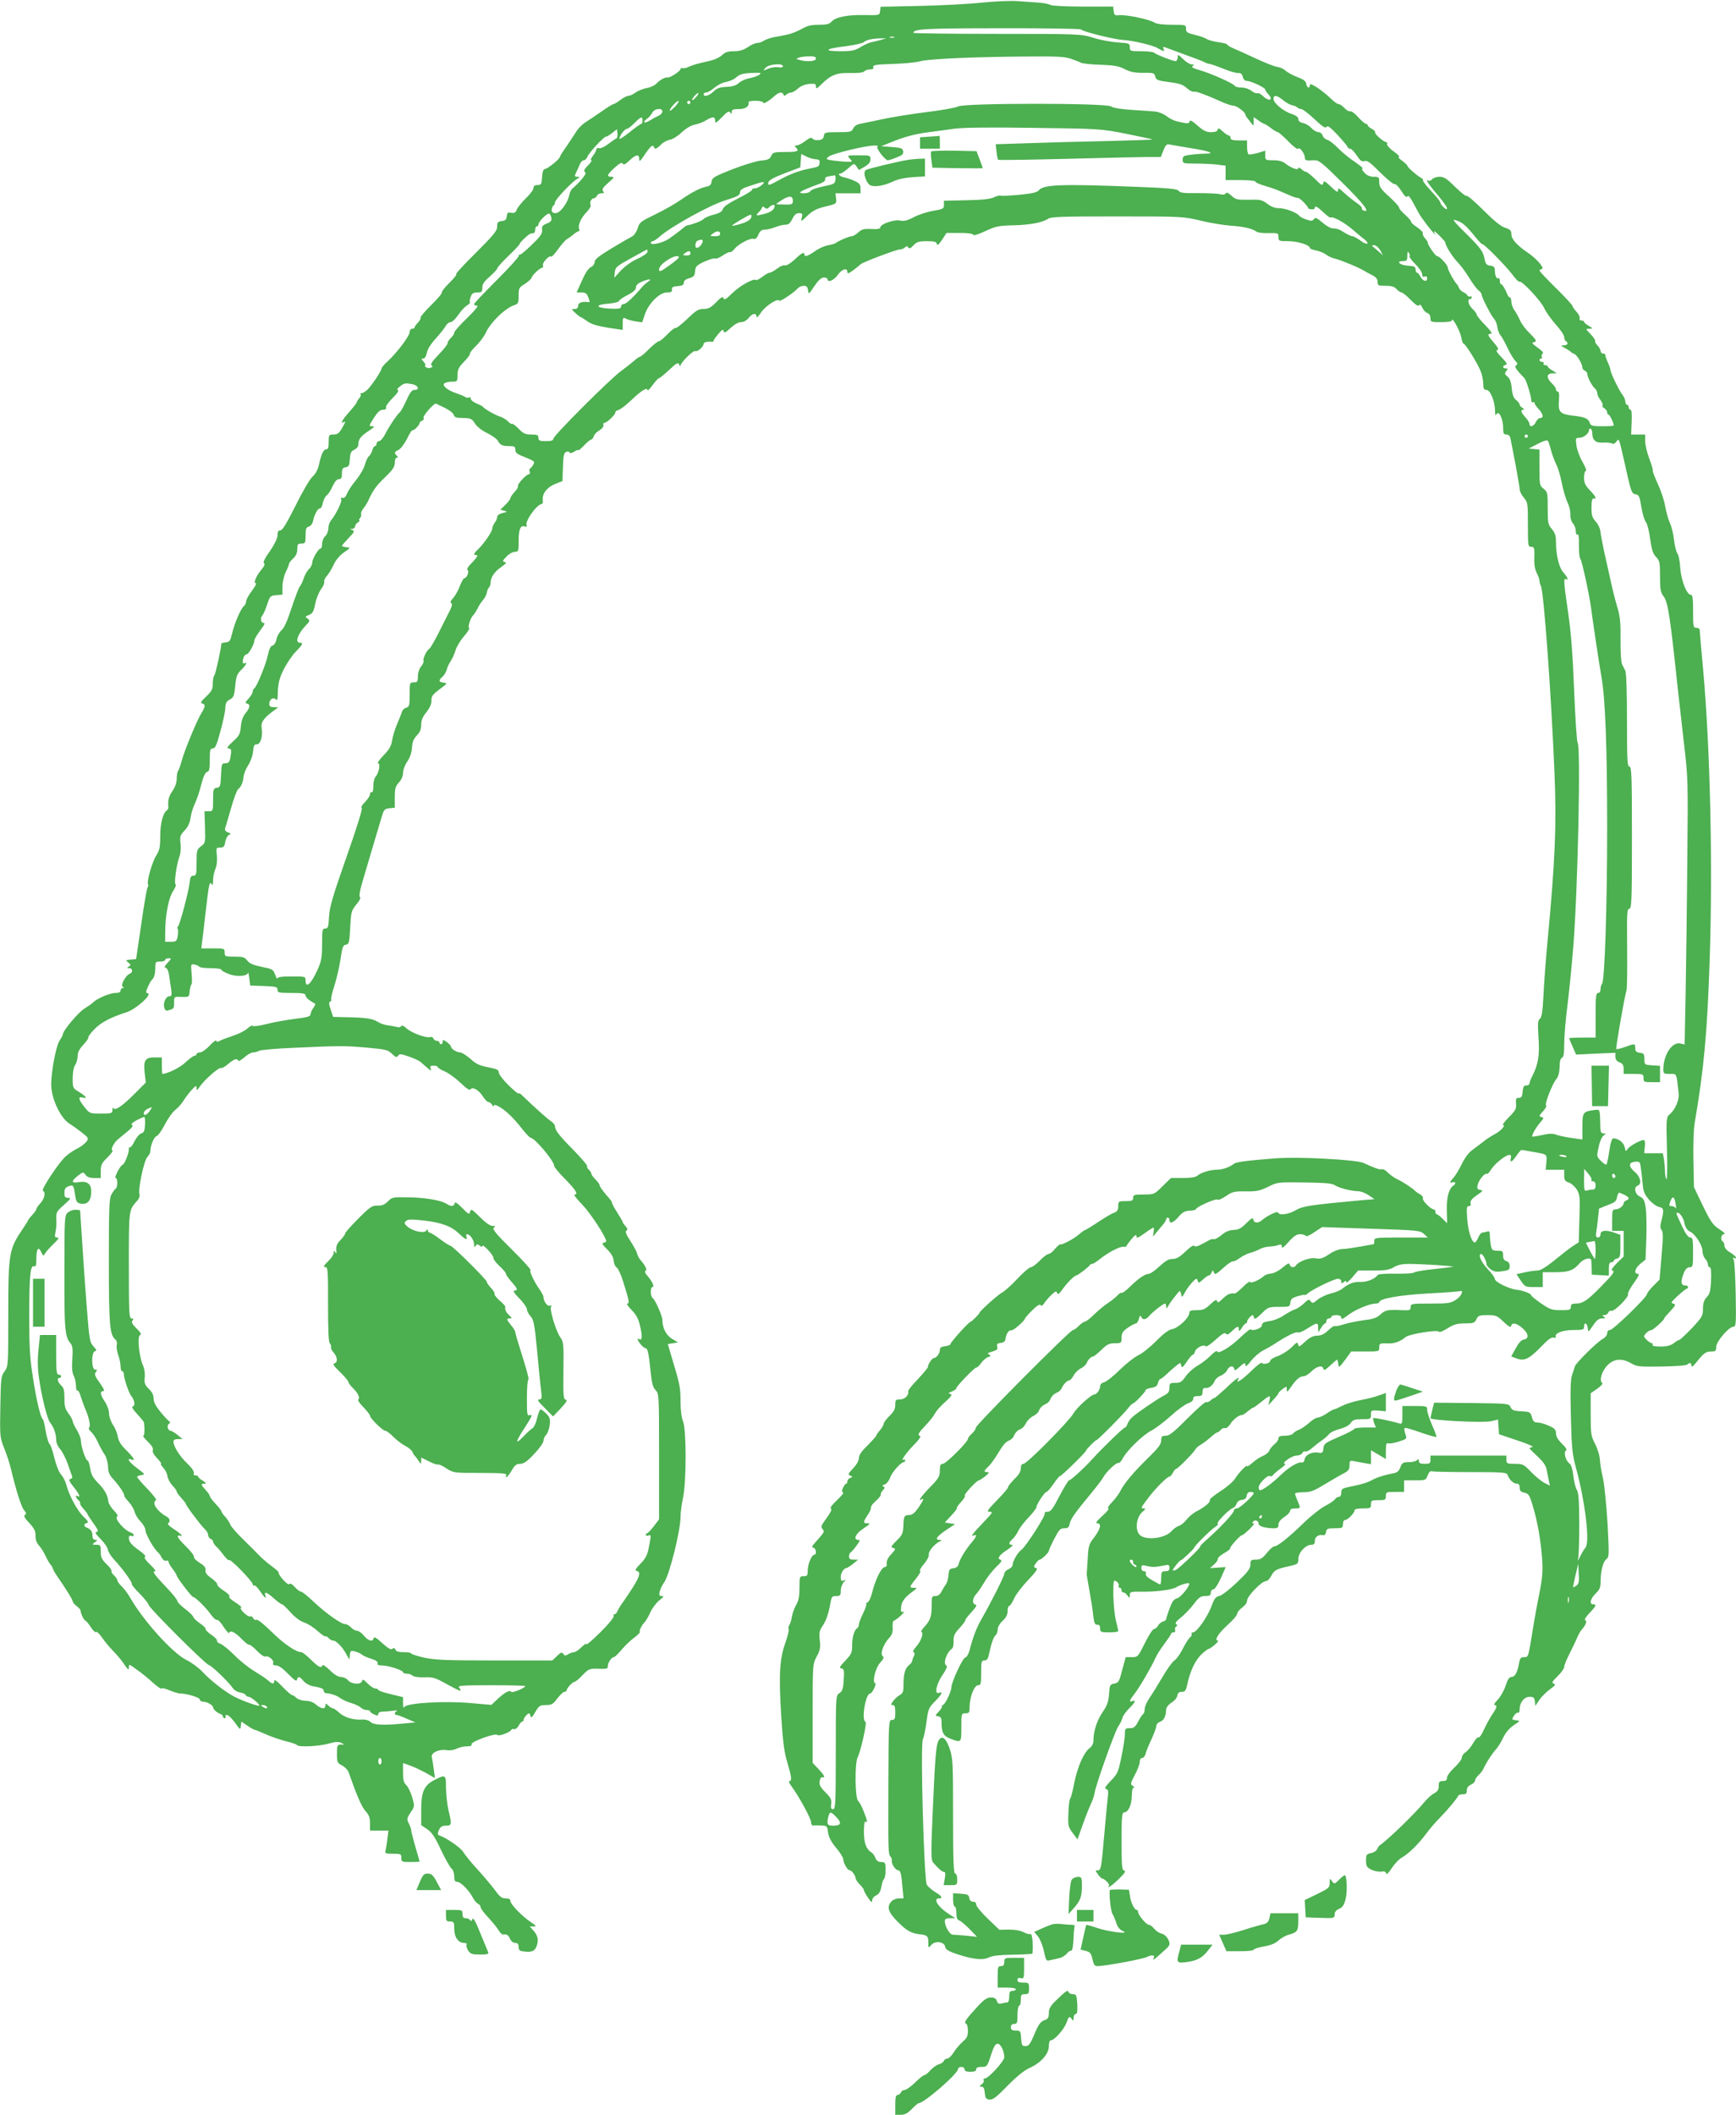 <?xml version="1.0" standalone="no"?>
<!DOCTYPE svg PUBLIC "-//W3C//DTD SVG 20010904//EN"
 "http://www.w3.org/TR/2001/REC-SVG-20010904/DTD/svg10.dtd">
<svg version="1.0" xmlns="http://www.w3.org/2000/svg"
 width="1051pt" height="1280pt" viewBox="0 0 1051 1280"
 preserveAspectRatio="xMidYMid meet">
<g transform="translate(0,1280) scale(0.1,-0.1)"
fill="#4caf50" stroke="none">
<path d="M5945 12784 c-77 -8 -247 -17 -377 -20 l-237 -5 -3 -26 c-3 -26 -3
-26 -94 -24 -102 2 -175 -12 -200 -40 -13 -15 -31 -19 -77 -19 -45 0 -70 -6
-101 -24 -23 -13 -57 -27 -76 -32 -19 -4 -37 -8 -40 -9 -3 -1 -25 -5 -50 -9
-25 -5 -54 -15 -65 -22 -11 -8 -29 -14 -40 -14 -11 0 -37 -11 -57 -25 -27 -18
-50 -25 -84 -25 -37 0 -54 -6 -73 -24 -18 -17 -50 -30 -98 -40 -39 -8 -84 -21
-100 -29 -15 -8 -34 -12 -40 -10 -7 3 -13 0 -13 -5 0 -12 -64 -54 -77 -51 -14
4 -47 -14 -68 -36 -11 -12 -38 -25 -60 -28 -21 -4 -52 -16 -67 -27 -15 -11
-34 -20 -43 -20 -9 0 -31 -11 -49 -25 -18 -14 -37 -25 -42 -25 -5 0 -38 -21
-74 -46 -36 -25 -79 -54 -97 -65 -17 -11 -41 -35 -52 -52 -11 -18 -38 -58 -60
-91 -23 -32 -41 -61 -41 -65 0 -12 -69 -69 -88 -73 -13 -2 -18 -15 -20 -51 -3
-42 -5 -47 -28 -47 -16 0 -24 -6 -24 -18 0 -10 -21 -38 -46 -62 -25 -24 -50
-55 -55 -68 -7 -19 -15 -23 -34 -20 -20 4 -24 1 -27 -21 -2 -20 -9 -27 -30
-29 -24 -3 -28 -8 -28 -34 0 -25 -21 -50 -130 -159 -72 -71 -125 -129 -118
-129 6 0 -12 -23 -40 -51 -29 -28 -50 -55 -47 -59 3 -5 -26 -39 -64 -76 -38
-38 -67 -72 -65 -76 3 -4 -4 -18 -15 -30 -12 -12 -21 -25 -21 -30 0 -4 -7 -8
-15 -8 -8 0 -15 -9 -15 -20 0 -23 -72 -119 -129 -173 -23 -20 -41 -42 -41 -47
0 -15 -66 -113 -89 -132 -12 -10 -26 -18 -33 -18 -6 0 -8 -3 -5 -7 4 -3 1 -13
-7 -22 -8 -9 -15 -20 -16 -26 -1 -5 -22 -32 -46 -59 -41 -46 -57 -75 -34 -61
15 9 12 0 -11 -39 -16 -28 -27 -36 -50 -36 -28 0 -29 -2 -29 -45 0 -34 -4 -45
-15 -45 -17 0 -30 -28 -45 -97 -7 -28 -21 -53 -38 -68 -15 -13 -60 -89 -102
-174 -54 -108 -80 -151 -92 -151 -13 0 -18 -8 -18 -30 0 -18 -17 -53 -46 -96
-31 -43 -43 -68 -36 -73 8 -5 2 -18 -17 -41 -32 -39 -48 -80 -32 -80 6 0 -5
-21 -24 -46 -19 -25 -35 -54 -35 -64 0 -9 -6 -23 -14 -29 -19 -16 -57 -105
-71 -166 -10 -43 -15 -50 -38 -53 -15 -2 -27 -5 -27 -6 0 -27 -34 -183 -42
-193 -6 -7 -10 -30 -10 -51 1 -32 -6 -45 -40 -78 -31 -29 -37 -40 -24 -42 21
-4 20 -18 -4 -57 -28 -45 -104 -229 -120 -290 -7 -27 -17 -54 -21 -59 -5 -6
-9 -27 -9 -48 0 -23 -9 -51 -25 -74 -24 -35 -29 -57 -26 -96 1 -9 -3 -19 -9
-23 -23 -14 -40 -80 -40 -156 0 -67 -4 -85 -24 -117 -24 -36 -59 -159 -50
-174 3 -5 2 -14 -3 -20 -4 -7 -22 -107 -38 -223 l-31 -210 -33 -3 c-31 -3 -32
-4 -14 -18 16 -12 16 -15 3 -24 -13 -8 -13 -10 3 -10 21 0 23 -26 2 -34 -24
-9 -57 -69 -42 -78 9 -6 9 -8 0 -8 -7 0 -13 -7 -13 -15 0 -10 -10 -15 -30 -15
-37 0 -119 -36 -140 -61 -3 -3 -24 -18 -48 -33 -39 -24 -132 -135 -132 -158 0
-5 -9 -21 -19 -36 -21 -29 -51 -187 -51 -266 0 -86 58 -208 115 -240 10 -6 40
-27 66 -47 45 -35 47 -38 33 -58 -9 -12 -32 -30 -53 -41 -21 -10 -53 -31 -71
-47 -40 -33 -155 -206 -140 -211 18 -6 10 -47 -15 -74 -14 -15 -25 -31 -25
-36 0 -5 -11 -21 -25 -36 -14 -15 -25 -29 -25 -32 0 -2 -17 -30 -39 -62 -76
-113 -81 -144 -81 -504 0 -315 0 -319 -23 -349 -21 -29 -22 -42 -25 -214 -3
-180 -3 -185 24 -252 15 -37 33 -93 40 -123 32 -133 63 -232 80 -251 14 -16
15 -22 5 -28 -9 -6 -2 -19 26 -49 31 -33 38 -49 38 -76 -1 -23 6 -43 20 -59
12 -13 30 -41 40 -63 10 -21 24 -46 31 -54 7 -8 13 -19 14 -25 1 -5 13 -26 26
-45 58 -84 94 -143 94 -152 0 -6 11 -19 25 -30 13 -10 24 -22 23 -26 -2 -12
21 -62 30 -62 4 0 19 -18 32 -39 14 -21 28 -34 31 -29 4 6 20 -10 37 -34 16
-24 48 -61 69 -83 22 -22 52 -58 66 -80 23 -33 27 -36 27 -17 0 21 2 21 47
-13 27 -18 71 -54 98 -79 28 -25 51 -41 53 -36 2 5 24 0 48 -11 25 -10 54 -19
64 -19 41 0 120 -24 120 -37 0 -7 10 -13 23 -13 22 -1 57 -21 57 -34 0 -11 22
-31 42 -39 10 -3 18 -11 18 -17 0 -5 5 -10 11 -10 5 0 7 5 4 10 -3 6 1 10 9
10 8 0 30 -21 48 -46 32 -45 33 -46 36 -20 l3 26 37 -25 c20 -14 40 -25 44
-25 4 0 32 -11 63 -25 30 -14 85 -33 122 -43 38 -9 69 -20 71 -24 6 -14 133
-8 189 8 41 12 61 13 77 6 l21 -11 -22 0 c-21 -1 -23 -6 -23 -56 0 -51 2 -56
30 -70 17 -9 34 -26 39 -38 51 -145 80 -212 103 -238 22 -24 28 -40 28 -75 l0
-44 56 0 56 0 -7 -52 c-3 -29 -9 -61 -11 -70 -5 -16 2 -18 45 -18 48 0 51 -2
51 -25 0 -24 3 -25 55 -25 30 0 55 1 55 3 0 2 -11 41 -25 88 -13 46 -25 91
-25 99 0 8 -7 28 -15 43 -13 26 -13 31 11 67 25 37 25 38 9 93 -9 30 -25 63
-35 72 -16 14 -20 31 -20 76 l0 58 42 -15 c24 -8 67 -29 97 -45 l54 -31 -7 54
c-4 29 -9 62 -12 73 -6 26 44 50 91 42 19 -3 44 1 60 9 15 8 42 14 61 14 23 0
32 4 29 13 -6 15 147 70 156 56 6 -10 74 14 84 30 3 6 11 8 18 5 7 -2 19 7 27
21 7 14 17 25 22 25 4 0 8 5 8 11 0 11 24 39 34 39 2 0 6 -8 8 -18 3 -12 11
-5 28 25 23 39 29 43 65 43 35 0 44 6 69 40 17 22 36 40 43 40 7 0 13 4 13 8
0 13 36 52 47 52 6 0 28 18 49 40 35 37 44 41 84 40 67 -2 70 -2 70 18 1 20
23 52 36 52 6 0 27 21 48 46 21 25 56 58 77 73 21 16 36 31 33 34 -6 6 10 39
29 59 7 7 23 34 34 59 12 26 37 59 55 73 26 20 29 26 14 26 -15 0 -17 5 -12
27 4 16 16 41 27 56 32 44 99 313 99 397 0 25 7 77 15 115 21 99 21 412 0 462
-9 22 -15 68 -15 121 0 83 -4 104 -55 272 l-22 75 31 5 31 5 -37 22 c-35 21
-58 65 -58 115 0 23 -45 124 -59 132 -14 9 -15 66 -1 66 14 0 -1 34 -29 66
-15 17 -20 29 -13 32 12 4 0 31 -30 65 -9 10 -19 29 -22 42 -3 13 -22 47 -41
76 -25 38 -31 55 -23 60 9 6 8 13 -5 27 -9 10 -17 22 -17 25 0 4 -16 31 -35
61 -19 29 -32 55 -30 58 2 2 -14 23 -36 47 -21 25 -39 50 -39 57 0 6 -11 22
-25 35 -13 13 -25 29 -25 35 0 6 -7 17 -15 24 -8 7 -13 16 -10 20 3 5 -34 49
-82 98 -91 92 -113 121 -113 146 0 7 -11 21 -25 30 -21 14 -105 89 -177 159
-10 9 -18 13 -18 8 0 -5 -27 17 -60 49 -33 32 -60 67 -60 78 0 16 -11 22 -64
32 -52 10 -74 20 -108 51 -24 21 -52 39 -63 39 -22 1 -55 22 -55 36 0 5 -12
17 -25 27 -22 15 -25 16 -25 2 0 -8 -4 -15 -10 -15 -5 0 -10 5 -10 10 0 6 -7
10 -15 10 -9 0 -18 6 -21 14 -3 8 -12 12 -20 9 -22 -8 -113 25 -142 52 -17 16
-29 21 -33 14 -4 -6 -15 -9 -25 -5 -11 3 -35 7 -56 10 -20 2 -47 12 -61 21
-31 20 -74 26 -186 28 l-84 2 -15 44 c-11 33 -12 46 -3 49 6 2 9 7 6 12 -3 4
6 43 20 86 14 44 30 116 37 161 10 71 15 83 32 85 19 3 21 12 26 103 5 95 7
103 37 140 20 24 29 42 22 46 -7 4 0 43 22 115 43 147 95 319 111 374 12 40
17 45 46 48 l32 3 0 63 c0 53 4 67 25 90 16 17 25 39 25 58 0 18 11 48 26 69
16 24 26 53 28 83 2 34 10 54 29 74 20 20 27 39 27 66 0 27 9 48 32 76 20 26
31 50 30 70 -1 26 8 37 49 68 48 35 49 37 25 40 -31 4 -33 13 -7 36 11 10 22
29 26 44 3 14 14 37 24 51 9 14 23 44 29 66 7 22 30 60 52 85 21 25 35 46 30
48 -10 4 8 63 24 77 6 6 18 24 26 40 8 17 23 40 34 53 11 12 21 32 23 44 2 13
8 27 13 32 6 6 10 18 10 28 0 33 23 67 63 95 31 21 36 29 23 31 -16 3 -14 8
10 33 15 16 38 29 51 29 22 0 23 4 23 68 0 70 11 95 38 85 10 -4 13 -1 10 8
-10 27 64 129 94 129 3 0 5 11 4 24 -5 38 28 79 76 97 l43 17 3 85 c2 69 6 86
20 92 9 3 18 2 20 -4 2 -6 13 -4 28 5 13 9 24 13 24 9 0 -5 16 8 35 28 20 21
40 37 45 37 5 0 11 9 15 20 3 11 19 27 35 36 16 10 26 23 23 31 -3 7 0 13 5
13 15 0 67 49 67 63 0 7 9 13 20 16 10 2 46 29 78 60 59 57 97 80 97 59 0 -6
14 8 30 30 17 23 34 42 38 42 5 0 33 23 62 50 47 44 55 48 62 33 3 -10 7 -13
7 -7 2 20 79 96 91 89 12 -7 50 27 50 45 0 9 29 15 53 11 4 0 7 2 7 6 0 5 13
23 29 42 23 27 30 30 32 17 3 -14 11 -10 42 19 23 21 47 35 63 35 16 0 34 10
46 25 22 29 48 33 48 8 0 -10 11 1 27 25 26 40 104 90 111 72 3 -9 91 50 112
75 7 8 23 15 36 15 17 0 23 -6 26 -27 3 -26 5 -25 38 25 25 36 42 52 58 52 12
0 22 -4 22 -10 0 -23 39 -7 61 25 25 36 59 47 59 19 0 -13 8 -10 38 12 20 15
39 31 42 34 8 11 217 90 237 90 11 0 25 6 31 12 10 10 14 10 21 0 5 -9 14 -6
31 13 20 21 33 25 81 25 46 0 58 -3 61 -17 2 -12 11 -4 31 25 l27 42 79 0 c49
0 81 -4 83 -11 2 -7 30 2 73 22 62 29 81 33 165 35 104 2 181 17 214 39 17 13
85 15 421 15 395 0 401 -1 505 -26 58 -14 139 -27 179 -30 75 -4 135 -18 159
-37 7 -5 39 -9 72 -8 58 1 60 0 60 -24 0 -24 3 -25 60 -25 56 0 130 -23 130
-41 0 -5 17 -11 38 -15 20 -4 47 -15 60 -25 13 -10 37 -21 55 -25 32 -7 148
-55 177 -74 8 -5 30 -17 48 -26 22 -11 32 -23 32 -40 0 -22 4 -24 48 -24 36 0
54 -5 67 -20 10 -11 23 -20 29 -20 7 0 32 -20 56 -45 30 -30 46 -41 51 -33 5
8 12 3 20 -15 7 -15 20 -29 31 -32 11 -4 18 -16 18 -31 0 -23 3 -24 65 -24 42
0 65 4 65 11 0 26 50 -65 56 -101 4 -22 10 -40 14 -40 12 0 90 -127 106 -172
8 -22 14 -56 14 -74 0 -27 4 -34 19 -34 23 0 51 -68 52 -125 0 -22 3 -34 6
-27 14 35 43 -18 43 -78 0 -33 3 -40 20 -40 12 0 21 -8 24 -22 26 -128 56
-292 56 -309 0 -12 11 -34 25 -51 24 -28 25 -35 25 -164 0 -128 1 -134 20
-134 19 0 20 -6 19 -62 -2 -43 3 -73 14 -95 9 -18 17 -39 17 -48 0 -8 4 -23 9
-33 17 -33 62 -647 82 -1132 13 -307 4 -532 -42 -1015 -11 -115 -22 -266 -25
-335 -5 -94 -10 -128 -22 -137 -12 -10 -13 -29 -8 -111 8 -104 -1 -163 -35
-230 -11 -20 -19 -42 -19 -49 0 -7 -9 -13 -19 -13 -16 0 -20 -8 -23 -37 -2
-30 -7 -38 -23 -38 -17 0 -19 -6 -17 -36 3 -30 -3 -41 -44 -82 -26 -26 -41
-47 -34 -47 19 0 -18 -39 -55 -57 -16 -9 -42 -25 -57 -37 -14 -12 -45 -34 -67
-51 -28 -19 -51 -49 -71 -90 -16 -33 -39 -71 -50 -83 -24 -25 -26 -36 -5 -28
17 6 21 -9 5 -19 -28 -18 -43 -72 -41 -149 l2 -80 -27 27 c-15 15 -31 27 -35
27 -5 0 -9 7 -9 15 0 8 -5 15 -10 15 -18 0 -71 54 -66 67 3 7 -5 18 -17 24
-12 7 -24 15 -27 18 -12 15 -78 59 -110 73 -19 9 -46 28 -59 42 -13 13 -29 22
-36 19 -12 -4 -40 6 -110 38 -43 20 -395 39 -532 28 -181 -14 -238 -22 -253
-33 -26 -21 -70 -36 -104 -36 -39 0 -95 -17 -117 -36 -10 -9 -41 -14 -88 -14
l-72 0 -51 -50 c-50 -49 -51 -50 -114 -50 -57 0 -64 -2 -64 -20 0 -17 -7 -20
-45 -20 -43 0 -45 -1 -45 -30 0 -24 -6 -33 -27 -41 -15 -5 -58 -31 -97 -57
-39 -26 -74 -47 -77 -47 -4 0 -22 -13 -40 -29 -33 -27 -97 -61 -111 -58 -4 1
-18 -12 -32 -28 -13 -17 -31 -30 -38 -30 -8 0 -32 -18 -53 -40 -21 -22 -46
-40 -54 -40 -9 0 -45 -31 -81 -69 -36 -39 -78 -76 -93 -84 -26 -14 -137 -113
-137 -123 0 -6 -48 -54 -54 -54 -10 0 -121 -123 -121 -134 0 -6 -15 -12 -32
-14 -25 -3 -33 -8 -33 -23 0 -21 -22 -49 -37 -49 -10 0 -38 -42 -35 -53 1 -4
-26 -37 -60 -73 -35 -36 -62 -70 -60 -75 6 -23 -20 -49 -48 -49 -27 0 -30 -3
-30 -33 0 -25 -9 -42 -35 -67 -19 -19 -35 -40 -35 -47 0 -7 -10 -24 -22 -39
-13 -14 -23 -29 -23 -33 0 -4 -24 -30 -52 -59 -37 -35 -53 -59 -53 -76 0 -16
-14 -41 -35 -63 -31 -33 -33 -38 -18 -44 17 -7 17 -7 1 -14 -10 -4 -18 -13
-18 -21 0 -8 -3 -14 -7 -14 -5 0 -13 -11 -19 -25 -9 -18 -9 -25 0 -28 6 -2
-11 -23 -37 -47 -26 -24 -43 -46 -38 -49 10 -7 3 -21 -43 -85 -15 -21 -16 -29
-6 -41 13 -16 13 -16 -48 -85 -18 -20 -19 -26 -7 -28 16 -4 21 -42 5 -42 -16
0 -40 -57 -40 -95 0 -31 -3 -35 -25 -35 -24 0 -25 -2 -25 -69 0 -51 -5 -79
-19 -103 -11 -18 -23 -51 -27 -73 -3 -22 -11 -45 -16 -52 -5 -7 -7 -17 -4 -22
4 -5 -5 -43 -19 -83 -35 -98 -41 -190 -26 -437 10 -161 18 -224 37 -287 27
-91 29 -114 13 -114 -6 0 0 -15 13 -32 45 -61 118 -195 118 -217 0 -12 6 -21
13 -20 6 1 28 1 48 0 35 -1 37 -3 42 -42 4 -28 18 -56 48 -92 24 -28 44 -60
44 -71 2 -25 26 -66 39 -66 12 0 35 -32 36 -48 0 -7 11 -24 25 -38 14 -14 25
-29 25 -34 0 -5 11 -26 25 -46 19 -28 25 -32 25 -17 0 11 10 25 24 31 16 7 26
22 31 49 4 21 10 43 15 48 9 11 13 37 11 78 -1 22 -6 27 -26 27 -18 0 -28 7
-35 24 -5 13 -15 28 -23 33 -33 20 -47 58 -47 126 0 43 4 66 10 62 14 -9 13
-3 -10 59 -12 30 -27 60 -35 66 -19 16 -21 229 -3 263 19 37 58 212 48 215
-27 9 0 172 28 172 12 0 41 59 30 62 -19 7 2 94 31 125 21 23 24 32 15 39 -17
12 3 71 37 108 19 20 25 36 23 66 -1 22 2 40 6 40 5 0 24 14 42 30 18 17 26
28 17 25 -14 -5 -16 0 -14 26 3 35 21 60 70 96 28 21 29 22 8 23 -30 0 -29 4
12 55 20 24 31 45 25 47 -5 1 5 21 24 42 18 22 31 46 29 55 -5 18 30 62 62 79
18 10 18 11 2 12 -30 0 -14 23 42 60 l53 35 -31 5 -31 5 39 42 c22 23 37 44
34 46 -2 3 10 20 27 38 17 19 26 35 21 37 -10 3 72 92 85 92 5 1 23 12 39 25
23 19 26 25 13 25 -24 0 -23 7 5 33 13 12 38 46 56 76 37 61 49 74 74 84 9 4
20 15 24 24 9 22 23 37 45 45 9 4 22 19 30 35 7 15 26 34 41 41 16 8 31 21 35
30 8 22 23 36 45 45 9 4 20 15 24 24 9 23 23 37 46 46 9 4 20 15 24 24 9 22
33 48 46 48 6 0 18 14 27 30 9 17 29 36 44 43 15 8 30 21 34 30 7 21 28 42 40
42 5 0 27 18 50 40 34 33 47 40 81 40 40 0 41 1 41 34 0 27 7 38 38 60 21 14
43 26 49 26 6 0 14 12 18 28 5 20 9 23 14 12 8 -21 29 -19 49 6 18 22 85 74
95 74 4 0 7 -8 7 -17 1 -16 2 -15 12 2 6 11 25 38 42 59 30 39 31 39 36 15 6
-24 6 -24 23 8 17 32 60 83 70 83 3 0 7 -7 9 -15 2 -12 9 -10 30 10 15 14 31
25 36 25 6 0 13 8 17 18 7 16 8 16 14 0 5 -15 14 -11 56 27 27 25 54 43 60 41
5 -2 24 7 41 20 17 12 44 26 60 30 16 4 43 14 59 23 17 9 44 16 60 16 17 1 40
4 53 9 17 6 22 4 22 -10 0 -12 13 -3 41 29 31 35 49 47 70 47 15 0 31 -5 34
-10 4 -6 25 3 52 22 l47 31 296 -10 c284 -9 298 -11 320 -31 l24 -22 -162 0
c-155 0 -162 -1 -162 -20 0 -11 -1 -20 -2 -20 -2 -1 -39 -7 -83 -15 -44 -8
-94 -15 -111 -15 -17 0 -51 -13 -77 -31 -39 -26 -54 -30 -82 -25 -34 7 -105
-19 -120 -44 -10 -15 -33 -12 -37 6 -2 12 -12 8 -43 -18 -22 -19 -53 -35 -69
-36 -16 -1 -37 -8 -45 -16 -29 -25 -79 -46 -83 -35 -2 6 -21 -8 -43 -30 -22
-22 -44 -40 -50 -40 -28 3 -44 -4 -72 -31 -25 -24 -32 -27 -35 -15 -2 12 -12
8 -41 -20 -31 -29 -44 -35 -82 -35 -36 0 -45 -3 -45 -17 0 -28 -65 -90 -102
-97 -23 -4 -53 -27 -98 -72 -36 -37 -85 -76 -109 -87 -25 -12 -75 -52 -113
-89 -37 -37 -79 -70 -93 -74 -16 -4 -25 -13 -25 -26 0 -19 -21 -48 -35 -48
-18 0 -106 -79 -125 -113 -28 -49 -283 -307 -304 -307 -11 0 -16 -9 -16 -27 0
-19 -12 -40 -40 -66 -21 -22 -38 -43 -37 -48 1 -5 -29 -40 -67 -79 -59 -61
-65 -70 -45 -70 21 0 19 -5 -27 -53 -77 -81 -91 -99 -71 -91 24 9 21 -3 -10
-41 -38 -45 -72 -101 -79 -130 -4 -16 -14 -25 -32 -27 -24 -3 -27 -8 -30 -43
-2 -22 -9 -47 -16 -55 -6 -8 -18 -27 -26 -42 -9 -19 -21 -28 -37 -28 -22 0
-23 -4 -23 -61 0 -64 -8 -87 -46 -128 -13 -14 -20 -27 -15 -29 15 -5 -5 -59
-33 -89 -16 -18 -22 -30 -14 -34 6 -4 7 -12 2 -20 -5 -8 -9 -21 -11 -29 -1 -8
-8 -19 -16 -25 -26 -19 -37 -53 -37 -113 0 -50 -3 -60 -22 -71 -13 -7 -31 -23
-41 -37 -15 -21 -16 -24 -2 -24 11 0 15 -11 15 -45 0 -38 -3 -45 -20 -45 -20
0 -20 -7 -22 -382 -1 -419 -1 -427 13 -445 6 -6 9 -17 8 -25 -4 -18 23 -58 38
-58 14 0 20 -20 27 -108 l6 -62 -29 0 c-15 0 -35 -8 -44 -18 -30 -33 -21 -64
35 -121 54 -55 83 -72 133 -78 49 -5 55 -11 55 -49 0 -36 0 -36 18 -16 23 27
79 20 84 -11 2 -16 19 -27 73 -45 97 -32 156 -38 193 -19 21 10 66 15 143 16
62 1 115 4 118 6 3 1 4 31 3 64 -2 34 -8 59 -13 55 -5 -3 -24 2 -42 11 -20 11
-54 16 -90 16 l-57 -1 -70 67 c-39 37 -70 76 -70 85 0 11 -7 18 -19 18 -13 0
-21 8 -23 22 -3 20 -10 23 -50 26 l-48 3 0 -40 c0 -23 5 -41 10 -41 6 0 10
-18 10 -39 0 -29 5 -41 18 -45 9 -3 37 -27 62 -52 l45 -47 -64 7 c-35 3 -72 6
-82 6 -19 0 -49 50 -49 82 0 14 8 18 32 18 l31 0 -47 31 c-60 40 -88 89 -51
89 25 0 17 14 -23 38 -21 13 -44 33 -51 44 -17 28 -40 847 -24 880 6 13 16 60
22 106 10 77 13 86 51 124 42 43 51 62 25 52 -30 -12 -17 53 21 108 20 29 31
54 25 56 -25 8 -2 80 33 104 6 4 10 24 9 45 -1 32 5 46 37 80 21 23 36 44 34
46 -3 2 14 24 36 48 30 33 37 45 25 47 -21 5 -19 39 6 65 11 12 33 45 49 72
16 28 48 68 70 90 33 31 38 40 26 45 -22 7 -6 29 48 64 22 15 32 26 22 26 -22
0 -20 13 4 35 12 11 28 34 36 52 9 18 37 54 62 80 25 26 46 53 46 60 1 18 50
92 61 93 6 0 25 23 44 50 18 27 36 48 40 47 6 -2 156 144 156 153 0 7 57 65
65 65 8 1 162 156 188 190 13 16 26 30 30 30 11 1 76 69 77 80 0 6 16 12 35
15 25 4 36 11 40 28 3 13 9 24 14 25 5 1 21 13 36 27 33 32 79 70 84 70 3 0 6
-8 8 -18 3 -13 11 -6 32 25 16 24 32 43 37 43 4 0 11 9 14 21 8 23 55 45 64
30 3 -5 31 13 60 40 39 36 57 46 62 37 6 -9 15 -6 37 15 33 32 42 34 42 10 0
-13 5 -11 18 10 9 15 20 27 24 27 5 0 8 5 8 11 0 11 24 39 34 39 2 0 6 -7 8
-16 2 -12 13 -6 45 25 40 40 44 41 107 41 63 0 65 1 68 26 2 22 11 29 46 39
23 7 42 10 42 7 0 -3 8 2 18 10 27 24 159 88 182 88 12 0 20 -7 20 -16 0 -14
3 -14 15 -4 12 10 15 10 15 -1 0 -7 16 6 36 29 l36 42 91 0 c74 0 98 4 125 20
23 14 50 20 91 20 76 0 272 -12 268 -17 -2 -1 -53 -8 -113 -14 -60 -6 -114
-15 -121 -20 -6 -6 -57 -9 -113 -8 -56 1 -105 -2 -108 -7 -18 -25 -65 -44
-104 -43 -42 2 -72 -9 -113 -42 -11 -9 -42 -22 -69 -28 -27 -7 -63 -24 -80
-38 -26 -22 -31 -23 -41 -9 -10 14 -15 12 -41 -13 -16 -15 -40 -32 -54 -36
-14 -4 -44 -21 -67 -36 -23 -16 -62 -32 -87 -35 -35 -5 -46 -11 -46 -25 0 -18
-55 -38 -68 -25 -3 4 -33 -20 -66 -52 -62 -59 -132 -100 -138 -81 -2 6 -19 -6
-38 -25 -19 -20 -55 -48 -80 -62 -25 -14 -57 -43 -72 -65 -23 -33 -33 -39 -63
-39 -32 0 -35 -2 -35 -30 0 -23 -7 -33 -32 -46 -43 -22 -167 -107 -195 -133
-12 -11 -24 -29 -28 -41 -3 -11 -10 -20 -14 -20 -9 0 -135 -122 -197 -190 -49
-55 -132 -130 -142 -130 -5 0 -30 -43 -58 -95 -40 -78 -53 -95 -72 -95 -13 0
-20 -4 -17 -10 7 -12 -115 -202 -142 -221 -22 -15 -53 -70 -53 -92 0 -8 -11
-19 -25 -25 -14 -6 -25 -19 -25 -27 0 -15 -80 -174 -141 -280 -28 -50 -48
-102 -69 -182 -6 -24 -17 -43 -26 -45 -16 -3 -83 -147 -84 -179 0 -27 -40
-109 -52 -109 -6 0 -9 -3 -5 -6 3 -3 -5 -18 -19 -33 -24 -25 -24 -26 -4 -29
15 -3 20 -11 20 -31 0 -68 10 -88 54 -105 66 -25 66 -25 66 69 0 84 0 85 25
85 22 0 25 4 25 38 0 59 28 132 51 132 17 0 19 8 19 75 0 68 2 75 20 75 13 0
21 9 25 28 16 74 29 113 41 123 8 6 14 23 14 36 0 15 12 36 30 53 21 19 30 37
30 59 0 17 4 31 10 31 5 0 18 20 29 44 10 24 49 75 85 112 44 47 61 70 51 72
-8 2 -15 7 -15 10 1 10 26 42 34 42 11 0 56 43 56 54 0 6 15 38 33 73 28 54
36 63 60 63 22 0 29 5 33 28 6 29 33 67 130 184 33 40 67 84 74 98 17 32 80
91 91 85 4 -3 16 9 25 26 24 48 123 144 174 170 25 13 77 52 117 88 39 36 86
70 105 77 20 7 32 17 32 28 -1 11 6 16 27 16 24 0 29 4 29 25 0 15 5 25 13 24
22 -4 48 13 58 38 5 14 22 30 38 36 16 6 34 21 40 34 12 26 38 31 43 8 2 -12
9 -10 30 10 32 29 38 31 38 9 0 -9 15 4 33 28 18 24 52 53 75 65 24 12 55 30
70 40 73 48 129 76 142 68 5 -3 30 8 56 25 59 37 64 37 64 3 l1 -28 17 28 c9
15 20 27 24 27 5 0 8 7 8 15 0 8 7 15 15 15 8 0 15 5 15 10 0 6 14 10 30 10
21 0 30 -5 30 -16 0 -12 9 -8 38 14 41 33 133 72 170 72 12 0 22 4 22 8 0 22
119 43 292 53 101 5 189 12 196 14 27 10 9 -32 -24 -52 -32 -21 -48 -23 -155
-23 -114 0 -119 -1 -119 -21 0 -19 -5 -21 -52 -19 -88 4 -102 1 -131 -26 -22
-21 -44 -28 -103 -35 -42 -6 -96 -17 -120 -25 -24 -8 -48 -13 -53 -10 -4 3
-22 -9 -40 -26 -22 -22 -42 -32 -67 -32 -24 -1 -45 -11 -70 -34 -40 -37 -41
-37 -46 -16 -2 13 -11 8 -38 -20 -19 -19 -56 -43 -82 -53 -27 -9 -48 -22 -48
-29 0 -15 -42 -26 -50 -13 -4 5 -34 -18 -67 -51 -55 -53 -96 -80 -77 -49 15
24 -17 2 -75 -54 -34 -31 -64 -57 -68 -58 -5 0 -16 -7 -25 -16 -9 -8 -21 -12
-26 -9 -5 3 -56 -42 -113 -99 -81 -82 -110 -105 -131 -105 -24 0 -28 -4 -28
-28 0 -22 -16 -44 -72 -99 -90 -87 -149 -157 -173 -203 -9 -19 -33 -52 -53
-72 -21 -22 -30 -38 -22 -38 7 0 -8 -20 -36 -45 -34 -31 -44 -44 -31 -45 27 0
20 -33 -18 -84 -33 -42 -36 -53 -40 -129 -3 -45 -5 -86 -6 -92 -1 -5 7 -50 16
-100 9 -49 20 -117 23 -150 6 -49 10 -60 25 -59 12 1 17 -5 17 -22 0 -22 4
-24 55 -24 30 0 55 3 55 8 0 4 -7 34 -15 67 -8 33 -14 102 -15 153 0 88 1 92
19 80 10 -6 17 -18 14 -25 -3 -7 0 -13 6 -13 6 0 11 -7 11 -15 0 -8 4 -14 9
-13 5 2 17 -6 25 -17 15 -20 15 -20 16 1 0 19 5 21 68 20 91 -1 188 11 215 28
24 15 77 30 77 21 0 -20 -53 -84 -74 -89 -19 -5 -30 -19 -45 -61 -12 -31 -21
-60 -21 -65 0 -5 -9 -12 -20 -15 -11 -3 -25 -15 -30 -26 -6 -10 -17 -19 -24
-19 -7 0 -32 -38 -55 -85 -42 -84 -43 -85 -79 -85 l-37 0 -21 -77 c-18 -71
-22 -78 -48 -83 -26 -5 -28 -9 -32 -63 -3 -45 -11 -69 -35 -104 -36 -51 -59
-119 -59 -171 0 -25 -7 -40 -25 -54 -35 -27 -72 -114 -92 -211 -8 -45 -19 -87
-24 -93 -5 -6 -10 -46 -11 -90 -3 -75 -1 -83 26 -118 l29 -39 32 89 c17 49 40
106 50 127 10 21 19 49 21 62 4 41 124 378 144 406 11 15 22 38 25 51 3 13 22
39 40 57 37 36 45 54 20 45 -22 -9 -18 4 14 45 30 38 104 166 126 216 7 17 31
55 54 85 22 30 41 58 41 62 0 5 7 8 15 8 8 0 12 6 9 14 -3 8 0 17 6 21 9 6 9
9 0 15 -8 5 2 18 28 39 22 17 57 53 78 81 32 42 43 50 71 50 26 0 33 4 33 20
0 11 7 20 15 20 9 0 27 28 45 66 16 37 30 67 30 68 0 1 -21 0 -47 -2 l-48 -3
25 22 c14 12 24 27 22 33 -1 7 16 22 38 35 22 12 39 25 37 29 -3 9 63 82 72
80 3 -1 23 15 44 35 21 20 33 37 26 37 -10 0 -10 3 -2 11 13 13 33 4 33 -15 0
-14 42 -26 91 -26 23 0 29 4 29 23 0 14 12 30 35 45 19 12 35 29 35 37 0 10
10 15 30 15 35 0 35 0 15 47 -8 19 -15 39 -15 43 0 4 23 8 50 8 43 0 63 7 133
50 45 27 97 57 115 66 25 13 32 23 32 47 0 28 2 30 28 25 15 -3 44 -8 65 -12
l37 -6 0 42 0 42 45 -26 45 -27 0 50 c0 40 3 49 15 45 8 -3 37 2 64 11 49 16
49 16 39 46 -6 17 -8 33 -4 36 3 3 46 -9 96 -27 50 -17 93 -30 96 -27 2 2 -9
34 -26 71 -16 38 -30 79 -30 92 0 23 -2 24 -75 24 l-75 0 0 -56 c0 -48 -2 -55
-17 -50 -44 14 -156 37 -159 33 -3 -2 0 -16 5 -31 l11 -26 -64 0 c-36 0 -66
-4 -68 -9 -1 -5 -43 -27 -93 -48 -83 -36 -90 -41 -93 -69 -3 -28 -6 -30 -33
-26 -38 6 -77 -14 -81 -42 -2 -12 -9 -20 -16 -18 -24 5 -78 -27 -132 -79 -52
-50 -106 -89 -122 -89 -5 0 -8 8 -8 18 0 22 55 77 68 68 6 -4 14 -1 17 4 4 6
25 25 47 41 23 16 35 29 27 29 -27 1 42 50 70 50 16 0 31 7 35 15 3 8 11 12
18 10 7 -3 24 5 38 18 14 12 41 34 60 47 19 13 41 32 47 41 7 9 36 23 64 30
33 9 57 22 66 36 13 19 24 23 69 23 52 0 54 1 54 28 0 26 2 27 45 24 l45 -4 0
56 0 55 -42 -15 c-24 -9 -75 -22 -115 -29 -40 -8 -89 -24 -110 -35 -21 -11
-41 -20 -46 -20 -4 0 -25 -11 -45 -25 -20 -14 -45 -25 -54 -25 -10 0 -35 -15
-55 -34 -21 -18 -48 -36 -60 -40 -11 -4 -27 -13 -33 -21 -7 -9 -29 -15 -51
-15 -29 0 -39 -4 -39 -16 0 -9 -11 -25 -24 -35 -14 -11 -27 -28 -31 -38 -3
-10 -20 -25 -37 -32 -18 -7 -47 -26 -65 -42 -18 -16 -33 -26 -33 -21 0 13 -50
-39 -72 -74 -11 -19 -52 -54 -90 -78 -38 -25 -67 -48 -64 -53 7 -11 -29 -42
-77 -67 -21 -10 -49 -33 -63 -51 -13 -17 -34 -35 -46 -38 -13 -4 -33 -18 -45
-32 -41 -46 -162 -59 -195 -21 -28 32 -18 104 17 136 19 16 22 22 11 22 -22 0
-21 3 28 67 45 59 116 129 127 126 3 -1 12 9 19 22 7 14 17 25 21 25 9 0 101
93 115 116 6 11 22 24 35 31 12 7 38 26 56 42 19 17 37 31 42 31 5 0 14 7 21
15 7 9 19 14 26 11 7 -3 20 7 30 22 19 30 53 57 71 57 6 0 23 10 37 23 15 12
29 22 33 22 3 0 25 16 49 35 51 42 58 43 49 8 l-6 -28 30 33 c17 18 31 36 31
40 0 4 12 15 25 25 25 18 25 18 25 -4 0 -18 4 -15 26 17 31 45 52 63 76 64 10
0 31 13 48 30 33 32 67 39 72 15 2 -12 12 -7 41 20 20 19 39 35 41 35 3 0 6
-12 8 -26 3 -24 5 -23 41 25 l37 51 85 0 c84 0 85 0 85 25 0 24 3 25 48 24 45
-2 75 9 113 39 23 18 191 45 199 32 4 -6 26 3 53 20 39 24 58 30 106 30 52 0
59 3 69 25 10 22 18 25 67 25 52 0 59 -3 98 -41 31 -29 43 -36 45 -25 5 24 34
19 70 -14 37 -32 40 -63 6 -68 -14 -2 -31 -21 -48 -53 l-27 -49 26 -10 c54
-21 79 -9 163 77 34 36 56 51 67 47 10 -4 15 -2 13 6 -5 22 44 40 110 40 55 0
62 2 62 20 0 30 18 24 22 -7 3 -28 3 -28 32 14 21 32 35 43 55 43 20 0 23 2
11 10 -13 8 -12 10 3 10 10 0 20 7 24 16 3 8 11 13 19 10 16 -6 106 83 100
100 -3 7 13 38 35 68 29 40 36 56 25 56 -27 0 -18 34 15 61 l31 25 5 130 c2
71 1 154 -4 184 -7 46 -13 57 -36 68 -30 15 -38 56 -12 66 25 9 17 52 -14 79
-43 36 -44 61 -4 65 30 3 32 1 37 -40 4 -24 8 -67 11 -96 3 -42 11 -61 37 -92
18 -21 45 -41 61 -45 30 -7 32 -16 16 -81 -9 -33 -9 -48 0 -58 10 -11 10 -47
0 -158 l-12 -143 -39 -39 c-21 -22 -38 -44 -38 -50 0 -18 -204 -216 -223 -216
-10 0 -17 -8 -17 -20 0 -11 -12 -26 -27 -34 -34 -18 -165 -148 -169 -167 -2
-8 -9 -30 -16 -49 -10 -27 -12 -88 -8 -255 5 -197 9 -230 33 -317 53 -196 83
-442 56 -474 -8 -9 -22 -33 -32 -53 -16 -32 -17 -33 -12 -8 3 16 6 109 6 208
-1 137 -4 184 -15 202 -8 12 -17 50 -21 85 -5 42 -13 66 -24 75 -23 15 -36 68
-21 77 8 5 0 19 -24 42 -24 23 -36 44 -36 62 0 22 -8 31 -42 46 -24 11 -55 20
-69 20 -21 0 -28 7 -35 33 -9 31 -12 32 -65 35 -45 2 -56 7 -64 25 -10 22 -14
22 -236 25 l-227 2 -11 -44 c-6 -25 -11 -47 -11 -50 0 -13 318 -29 367 -18
l42 10 3 -45 3 -44 110 -37 c61 -20 102 -38 93 -40 -10 -2 -18 -6 -18 -8 0 -3
22 -25 49 -50 32 -30 50 -55 54 -77 3 -18 9 -47 13 -66 l7 -33 -34 17 c-18 10
-55 40 -80 66 -44 46 -50 49 -98 49 -48 0 -51 2 -51 25 l0 25 -230 0 -230 0 0
-25 c0 -22 -4 -25 -35 -25 -26 0 -35 4 -35 17 0 13 -3 14 -12 5 -7 -7 -29 -12
-51 -12 -33 0 -39 -4 -49 -30 -7 -21 -18 -32 -36 -36 -64 -12 -109 -27 -139
-44 -17 -10 -57 -23 -90 -30 -90 -18 -93 -19 -93 -46 0 -14 -6 -24 -15 -24 -7
0 -18 -6 -22 -13 -4 -8 -32 -27 -61 -42 -30 -16 -89 -63 -132 -105 -90 -87
-156 -140 -176 -140 -7 0 -28 -18 -45 -40 -26 -32 -39 -40 -66 -40 -30 0 -33
-3 -33 -30 0 -24 -15 -44 -81 -107 -46 -44 -93 -80 -108 -83 -21 -4 -30 -16
-46 -60 -23 -64 -90 -160 -112 -160 -8 0 -12 -4 -9 -9 3 -5 -1 -15 -10 -22 -9
-7 -29 -39 -45 -71 -16 -31 -38 -62 -49 -68 -11 -6 -43 -50 -71 -98 -28 -48
-64 -106 -80 -129 -16 -23 -29 -53 -29 -67 0 -14 -5 -28 -10 -31 -6 -4 -19
-24 -30 -46 -17 -32 -26 -39 -50 -39 -28 0 -30 -3 -30 -36 0 -20 -9 -81 -21
-137 -19 -94 -23 -103 -65 -146 -33 -35 -40 -47 -28 -49 13 -3 15 -13 11 -45
-3 -23 -13 -133 -23 -244 -16 -185 -19 -203 -36 -203 -18 0 -18 -1 -1 -25 10
-13 21 -25 25 -25 14 0 47 -34 42 -42 -15 -23 17 -2 60 40 35 34 44 48 32 50
-14 3 -16 26 -16 178 0 147 2 174 15 174 25 0 46 45 47 99 0 31 4 51 11 51 7
0 4 5 -5 11 -16 9 -15 14 12 66 17 31 30 66 30 79 0 15 6 24 15 24 8 0 18 12
21 27 4 16 20 55 36 88 15 33 28 68 28 78 0 10 11 22 24 26 23 9 35 35 36 76
1 11 15 29 33 40 18 11 33 30 35 43 2 16 10 22 27 22 20 0 25 7 34 51 17 77
49 144 87 178 18 17 37 31 41 31 13 1 69 50 56 50 -24 0 2 43 58 94 33 29 59
60 59 69 0 9 14 25 30 37 18 13 30 30 30 43 0 26 89 117 113 117 9 0 23 13 32
30 18 36 33 44 108 60 55 13 57 14 57 45 0 37 44 85 78 85 17 0 22 6 22 24 0
25 23 40 51 34 8 -2 15 7 17 20 3 19 9 22 53 22 46 0 49 2 49 25 0 14 6 25 13
25 16 0 57 42 57 58 0 8 18 12 50 12 47 0 50 2 50 25 0 23 4 25 45 25 41 0 45
2 45 25 0 24 3 25 55 25 l55 0 0 35 0 35 66 0 c64 0 66 1 77 30 7 19 17 28 25
25 8 -3 112 -5 233 -5 200 0 220 -2 226 -17 10 -29 35 -53 55 -53 12 0 18 -7
18 -24 0 -19 7 -26 29 -31 25 -5 31 -14 51 -81 29 -98 48 -208 56 -319 5 -71
2 -112 -14 -195 -12 -58 -31 -161 -42 -230 -28 -175 -27 -170 -54 -170 -19 0
-24 -7 -29 -33 -9 -56 -25 -87 -46 -87 -14 0 -23 -13 -36 -53 -9 -28 -31 -67
-48 -85 -17 -17 -26 -32 -19 -32 18 0 15 -15 -14 -57 -14 -21 -37 -62 -50 -91
-13 -30 -28 -51 -33 -48 -5 4 -20 -12 -32 -34 -13 -22 -33 -47 -46 -55 -13 -9
-23 -23 -23 -33 0 -10 -20 -37 -45 -60 -25 -23 -45 -51 -45 -62 0 -15 -7 -20
-25 -20 -21 0 -25 -5 -25 -30 0 -22 -7 -33 -27 -44 -16 -8 -41 -31 -58 -51
-58 -71 -222 -230 -272 -264 -5 -3 -12 -14 -16 -24 -4 -9 -20 -20 -37 -23 -27
-6 -30 -10 -30 -45 0 -33 4 -41 31 -55 18 -9 44 -14 60 -12 20 3 29 0 31 -11
2 -10 14 2 33 31 16 25 43 54 59 63 44 25 101 81 149 145 22 30 61 75 86 100
46 47 103 115 109 131 2 5 15 9 28 9 19 0 24 5 24 23 0 16 9 28 25 35 14 6 25
18 25 25 0 8 10 22 21 33 12 10 25 28 30 39 17 37 51 90 74 115 13 14 33 46
45 72 14 30 36 56 63 75 42 28 42 28 15 31 -27 3 -27 4 -12 28 9 13 20 21 25
18 5 -3 9 6 9 21 0 40 28 75 60 75 24 0 29 -5 32 -27 l3 -28 24 36 c13 19 42
48 64 64 32 23 37 30 23 35 -14 4 -9 12 24 45 22 21 40 47 40 57 0 10 15 46
33 81 17 34 38 77 45 95 8 18 19 38 25 45 26 28 37 55 24 60 -7 3 2 19 26 44
40 42 45 53 22 53 -25 0 -17 34 15 65 25 24 30 37 30 74 1 65 15 120 36 135
16 12 16 27 6 217 -7 112 -19 233 -27 269 -9 36 -17 86 -19 112 -1 26 -14 69
-29 98 -25 48 -27 61 -27 180 l0 127 40 28 c23 16 36 31 30 35 -20 12 -3 71
31 106 40 41 88 45 145 12 34 -20 48 -21 183 -19 80 1 150 6 156 12 14 14 25
11 25 -7 0 -11 9 -5 28 18 46 58 59 68 91 68 27 0 31 3 31 28 0 32 77 122 104
122 16 0 17 17 14 193 -2 105 -7 201 -12 211 -7 14 -6 17 2 12 7 -4 12 -3 12
2 0 6 -16 19 -35 31 -21 12 -35 28 -35 40 0 11 -4 23 -10 26 -17 11 -11 45 8
45 10 0 -1 12 -29 30 -40 26 -52 44 -100 142 l-54 113 -3 160 c-2 90 1 188 7
225 55 317 77 550 91 980 20 574 4 1284 -39 1765 -12 127 -21 236 -21 243 0 6
-9 12 -20 12 -19 0 -20 7 -20 100 0 79 -3 100 -14 100 -25 0 -59 90 -64 165
-2 39 -10 77 -17 85 -7 8 -16 44 -20 80 -4 36 -15 83 -26 106 -10 22 -22 67
-28 100 -5 32 -25 93 -45 136 -19 42 -33 78 -30 80 2 3 -7 35 -21 72 -14 36
-25 84 -25 106 l0 40 -42 0 -43 0 3 75 c2 49 0 75 -7 75 -6 0 -11 7 -11 15 0
8 -4 15 -10 15 -5 0 -10 8 -10 19 0 10 -8 29 -18 42 -21 27 -72 132 -72 149 0
6 -7 27 -17 48 -9 20 -15 40 -15 45 1 4 -5 7 -13 7 -8 0 -15 7 -15 15 0 8 -8
23 -18 33 -10 10 -17 23 -15 28 2 5 -11 24 -28 42 -31 32 -31 32 -8 32 24 1
24 1 -3 18 -16 9 -28 20 -28 24 0 5 -7 8 -16 8 -9 0 -14 6 -11 14 3 7 -6 25
-19 39 -13 14 -24 30 -24 35 0 5 -45 54 -100 108 -55 54 -100 102 -100 106 0
3 7 8 15 10 18 4 -34 64 -85 98 -64 43 -100 82 -100 111 0 23 -6 30 -37 40
-26 8 -69 43 -131 105 -52 52 -98 92 -103 88 -5 -3 -36 22 -70 55 -50 50 -67
61 -94 61 -18 0 -38 -7 -45 -15 -7 -8 -16 -12 -21 -9 -24 15 -3 -19 51 -82 32
-38 59 -75 60 -83 0 -11 -5 -10 -20 4 -11 10 -20 23 -20 29 0 6 -25 37 -56 70
-30 32 -53 61 -49 64 3 3 -3 11 -13 16 -28 16 -82 64 -82 73 0 4 -15 18 -33
31 -17 12 -25 22 -18 22 8 0 -6 15 -31 33 -25 17 -43 38 -41 45 3 6 0 12 -5
12 -16 0 -73 51 -67 59 2 5 -7 14 -20 21 -14 7 -25 17 -25 22 0 4 -5 8 -10 8
-6 0 -27 18 -47 40 -20 23 -42 39 -49 36 -6 -2 -22 6 -35 20 -12 13 -28 24
-36 24 -7 0 -28 15 -46 33 -58 55 -127 100 -127 83 0 -24 -18 -19 -22 6 -2 17
-16 27 -53 41 -27 10 -60 28 -72 39 -12 11 -34 21 -50 23 -15 1 -75 25 -133
52 -58 27 -120 55 -137 62 -18 8 -33 17 -33 21 0 4 -24 11 -52 14 -29 4 -62
13 -73 20 -11 7 -44 19 -72 25 -46 11 -53 16 -53 37 0 23 -2 24 -85 24 -58 0
-93 5 -108 14 -28 19 -170 48 -211 44 -27 -3 -31 0 -34 25 l-3 27 -180 0
c-106 0 -188 4 -200 10 -10 6 -43 12 -72 14 -28 2 -86 6 -127 9 -41 3 -138 -1
-215 -9z m599 -162 c8 -13 202 -61 256 -64 53 -2 180 -32 208 -49 40 -23 43
-23 36 -4 -5 13 -2 14 22 4 16 -6 71 -26 122 -45 51 -18 99 -37 105 -41 7 -4
20 -9 31 -10 10 -2 48 -15 85 -30 36 -15 76 -26 87 -25 16 1 24 -6 28 -23 4
-16 13 -25 26 -25 24 0 110 -41 110 -52 0 -5 9 -19 20 -30 31 -34 2 -44 -32
-11 -14 14 -31 23 -36 19 -5 -3 -21 3 -35 14 -14 11 -40 20 -60 20 -20 0 -39
5 -42 11 -10 15 -142 74 -211 94 -42 12 -54 19 -43 26 11 7 10 9 -6 9 -10 0
-34 14 -52 32 -31 30 -33 31 -33 10 0 -12 -6 -22 -14 -22 -16 0 -117 40 -131
52 -5 4 -40 8 -77 8 -65 0 -68 1 -68 24 0 23 -4 25 -72 29 -40 3 -107 15 -148
28 -74 23 -79 24 -582 24 -280 0 -508 3 -508 6 0 24 73 28 527 28 265 1 484
-3 487 -7z m-1131 -49 c-7 -2 -19 -2 -25 0 -7 3 -2 5 12 5 14 0 19 -2 13 -5z
m-78 -14 c-16 -5 -43 -11 -58 -14 -16 -3 -46 -17 -67 -30 -34 -21 -52 -25
-122 -25 -108 0 -92 16 32 30 52 7 102 18 110 25 15 14 52 22 105 23 l30 0
-30 -9z m-395 -114 c0 -16 -53 -21 -99 -8 -23 6 -23 7 -5 14 10 4 38 8 62 8
31 1 42 -3 42 -14z m1541 0 c24 -8 53 -19 64 -25 11 -5 65 -11 120 -12 81 -3
109 -8 145 -27 35 -17 60 -22 111 -22 62 1 67 0 73 -22 5 -21 14 -25 85 -34
63 -8 85 -16 107 -37 16 -14 35 -24 42 -21 12 4 72 -18 179 -66 23 -10 51 -19
62 -19 19 0 71 -40 71 -54 0 -4 5 -12 10 -19 6 -7 17 -21 25 -32 14 -19 14
-19 15 8 l0 28 29 -20 c16 -12 32 -21 36 -21 3 0 21 -11 39 -25 18 -14 37 -25
42 -25 5 0 34 -25 63 -55 33 -34 57 -52 61 -45 8 13 40 -31 40 -55 0 -16 7
-18 57 -15 28 1 47 -14 172 -138 126 -124 171 -183 126 -166 -8 4 -13 10 -10
14 3 4 -12 19 -33 33 -20 14 -52 39 -70 56 -38 35 -42 37 -42 15 0 -10 -15 -1
-42 26 -32 31 -44 38 -46 26 -5 -23 -9 -21 -54 24 -23 22 -46 40 -51 40 -6 0
-19 7 -29 17 -10 9 -18 11 -18 5 0 -15 -43 1 -78 28 -17 14 -40 20 -73 20 -47
0 -49 1 -49 29 l0 29 -46 -14 c-26 -7 -50 -11 -55 -8 -5 3 -9 23 -9 45 l0 39
-50 0 c-38 0 -50 4 -50 15 0 8 -5 15 -10 15 -6 0 -23 11 -38 25 -21 20 -28 22
-30 10 -2 -10 -15 -15 -40 -15 -29 0 -47 9 -82 40 -33 29 -46 36 -48 25 -2
-10 -11 -13 -28 -10 -13 3 -36 7 -50 11 -15 3 -42 16 -60 30 -19 15 -50 27
-71 29 -21 2 -85 6 -143 10 -63 4 -112 12 -124 21 -30 21 -884 21 -924 0 -15
-8 -103 -24 -197 -35 -93 -12 -213 -31 -265 -43 -52 -11 -111 -23 -130 -27
-23 -4 -38 -14 -45 -29 -9 -20 -16 -22 -92 -22 -77 0 -82 -1 -85 -22 -2 -17
-11 -24 -32 -26 -16 -2 -32 2 -37 9 -5 9 -16 6 -43 -14 -19 -15 -43 -27 -52
-27 -14 0 -15 -3 -6 -12 23 -23 12 -28 -63 -28 -70 0 -76 -2 -86 -24 -9 -19
-21 -25 -63 -28 -28 -3 -106 -27 -173 -53 -109 -43 -122 -51 -125 -74 -2 -19
-10 -27 -33 -31 -39 -9 -86 -33 -160 -84 -33 -23 -101 -61 -151 -85 -85 -41
-93 -47 -103 -82 -7 -22 -21 -43 -34 -50 -12 -6 -68 -38 -124 -72 -78 -47
-103 -67 -103 -83 0 -12 -10 -25 -23 -31 -15 -7 -34 -36 -54 -82 l-32 -71 30
0 c22 0 32 -6 39 -26 12 -30 12 -34 3 -33 -37 6 -63 -3 -63 -21 0 -14 -7 -20
-21 -20 -21 0 -21 -1 5 -25 15 -14 30 -25 33 -25 3 0 20 -11 38 -24 22 -17 57
-28 123 -39 l92 -14 0 39 c0 34 2 38 18 30 9 -6 36 -13 58 -17 l42 -6 16 48
c23 67 89 133 134 133 26 0 32 4 30 18 -2 13 5 18 35 20 28 2 37 8 37 21 0 12
11 21 33 27 27 8 33 15 35 43 3 29 10 36 58 58 29 13 58 22 64 18 5 -3 26 5
46 19 21 14 41 23 45 20 4 -2 16 7 26 20 24 29 97 68 116 60 10 -3 20 5 28 25
10 23 20 31 40 31 15 0 43 7 62 15 20 8 48 15 62 15 19 0 29 9 42 35 12 25 23
35 40 35 20 0 23 -4 17 -27 -6 -27 -6 -27 34 11 32 31 56 43 109 56 68 16 68
17 65 48 l-4 32 76 0 76 0 0 29 c0 23 -7 32 -34 45 -19 9 -48 19 -65 22 -28 6
-44 24 -21 24 5 0 25 14 45 31 36 32 36 32 51 11 l14 -21 35 20 c25 15 35 28
35 45 0 23 -3 24 -72 24 -70 0 -71 0 -53 -20 18 -20 17 -20 -16 -19 -19 0 -56
4 -83 7 -47 7 -48 8 -29 24 20 18 231 69 280 67 16 0 22 -3 16 -6 -14 -5 44
-82 62 -83 5 0 29 7 53 17 34 13 42 20 40 37 -3 18 -12 22 -68 26 l-65 5 55
22 c82 34 148 52 233 63 42 5 112 15 155 21 51 7 214 9 482 5 400 -5 407 -6
559 -36 85 -17 156 -32 158 -34 2 -2 -126 -6 -284 -10 -158 -3 -373 -9 -477
-13 l-188 -6 5 -44 c2 -24 7 -47 10 -50 3 -3 196 0 429 6 233 6 453 11 489 11
l67 0 16 41 c12 30 21 39 34 35 9 -2 67 -12 127 -22 112 -17 158 -34 95 -34
-19 0 -59 -3 -87 -6 -47 -6 -53 -9 -53 -30 0 -23 3 -24 78 -24 42 0 101 -3
130 -6 l52 -7 0 -43 0 -44 90 0 c50 0 90 -4 90 -9 0 -5 26 -17 58 -26 55 -16
72 -23 154 -59 20 -9 41 -15 46 -14 9 3 62 -51 62 -62 0 -3 9 -6 20 -7 11 -1
20 2 20 8 0 17 15 9 53 -27 21 -20 40 -34 43 -31 10 10 81 -28 130 -70 27 -23
60 -51 74 -61 38 -31 15 -38 -24 -8 -19 14 -41 26 -48 26 -7 0 -29 10 -48 22
-36 22 -40 24 -75 26 -11 1 -38 17 -60 36 -33 28 -41 32 -50 20 -8 -12 -17
-13 -45 -3 -19 6 -40 17 -45 24 -17 20 -84 45 -123 45 -23 0 -47 9 -70 27 -32
24 -43 26 -112 24 -70 -1 -79 1 -105 25 -20 18 -30 22 -35 13 -5 -8 -18 -9
-36 -4 -16 4 -76 6 -133 6 -82 -1 -106 1 -115 14 -9 12 -58 17 -276 25 -434
17 -542 13 -570 -21 -12 -14 -38 -20 -119 -28 -58 -5 -108 -8 -113 -5 -4 3
-22 -2 -40 -10 -23 -11 -72 -16 -168 -18 l-135 -3 0 -25 c0 -23 -5 -26 -65
-36 -36 -6 -88 -23 -117 -38 -39 -21 -60 -26 -83 -21 -36 8 -120 -21 -120 -41
0 -9 -15 -12 -54 -10 -46 2 -59 -1 -80 -21 -14 -13 -32 -23 -40 -23 -16 0 -87
-31 -96 -41 -3 -3 -23 -9 -45 -13 -22 -4 -59 -20 -82 -37 -43 -30 -63 -36 -63
-19 0 18 -16 10 -59 -31 -25 -23 -50 -38 -58 -35 -8 3 -29 -5 -47 -19 -18 -14
-38 -25 -45 -25 -7 0 -27 -11 -45 -25 -18 -14 -35 -22 -38 -20 -13 13 -97 -33
-143 -78 -38 -38 -50 -45 -55 -32 -4 12 -14 7 -45 -25 -31 -32 -46 -40 -76
-40 -31 0 -45 -9 -98 -60 -35 -33 -66 -58 -71 -55 -4 3 -27 -15 -51 -40 -23
-24 -46 -42 -49 -40 -4 2 -30 -18 -58 -45 -27 -28 -54 -50 -59 -50 -4 0 -19
-10 -33 -23 -14 -12 -49 -40 -79 -62 -69 -50 -411 -392 -411 -411 0 -10 -13
-14 -45 -14 -38 0 -45 3 -45 20 0 17 -7 20 -43 20 -36 0 -49 6 -77 35 -18 19
-36 32 -40 30 -4 -3 -15 4 -25 15 -10 11 -34 25 -54 31 -31 11 -86 43 -101 60
-3 3 -20 11 -37 18 -18 8 -33 20 -33 28 0 8 -5 11 -10 8 -6 -4 -16 -3 -23 2
-7 5 -31 15 -54 23 -54 17 -91 49 -71 61 7 5 28 9 46 9 31 0 32 2 32 40 0 33
7 47 40 81 22 23 38 44 35 48 -2 4 14 25 36 47 23 21 50 58 61 82 30 63 115
145 169 164 27 9 29 14 29 58 0 46 2 50 38 72 20 13 38 29 40 37 4 16 52 61
66 61 4 0 6 6 3 14 -6 15 39 63 49 53 4 -4 23 17 43 45 20 28 45 56 55 62 11
6 29 19 40 29 11 9 24 17 29 17 5 0 7 7 3 15 -8 22 11 66 46 102 17 17 27 36
24 41 -9 14 4 42 19 42 7 0 15 7 19 15 3 8 15 15 27 15 17 0 19 3 10 13 -8 11
-1 22 31 50 37 32 39 37 20 37 -32 0 -27 13 19 55 30 27 44 34 49 25 6 -10 17
-4 41 19 40 37 59 40 59 9 0 -19 4 -16 27 17 38 57 55 73 61 57 6 -18 16 -15
45 14 14 14 38 26 52 28 15 2 47 21 71 44 28 26 59 44 82 48 20 4 50 15 67 26
39 24 55 23 55 -3 0 -17 6 -14 41 22 32 34 43 39 50 28 7 -11 9 -11 9 4 0 13
9 17 44 17 41 0 63 16 58 43 -1 4 18 7 43 7 25 0 45 -5 45 -10 0 -12 33 6 68
38 28 25 48 28 55 10 4 -10 7 -10 18 0 7 6 20 12 29 12 8 0 27 11 41 24 16 15
41 25 67 28 36 3 42 1 42 -15 0 -16 4 -15 29 9 59 60 97 75 177 72 47 -1 78 2
86 10 7 7 23 12 36 12 17 0 22 4 19 14 -5 12 15 16 116 19 67 2 142 9 167 16
52 15 329 27 646 29 175 2 231 -1 265 -13z m-1741 -46 c0 -7 -11 -9 -27 -6
-16 3 -43 -1 -62 -9 -34 -14 -34 -14 -16 6 20 22 105 29 105 9z m-145 -53
c-11 -7 -38 -16 -60 -20 -22 -4 -50 -17 -63 -29 -15 -14 -37 -21 -73 -23 -40
-1 -58 -7 -79 -28 -28 -26 -60 -35 -60 -16 0 6 7 10 16 10 9 0 31 13 49 29 18
15 50 32 71 35 22 4 48 16 59 26 24 22 45 27 110 29 44 1 47 0 30 -13z m-384
-137 c-12 -13 -21 -19 -21 -14 0 11 32 46 38 41 2 -3 -5 -15 -17 -27z m3558
-16 c18 -15 42 -28 54 -30 12 -2 26 -8 31 -13 6 -6 16 -10 24 -10 8 0 44 -27
80 -61 49 -46 67 -58 73 -47 7 10 24 -3 69 -51 33 -36 60 -68 60 -73 0 -4 6
-8 14 -8 7 0 25 -18 40 -41 21 -32 31 -39 47 -34 16 6 36 -9 95 -69 42 -41 80
-73 87 -70 7 2 25 -17 41 -42 19 -30 31 -42 36 -33 8 11 18 -4 69 -100 7 -14
30 -46 49 -71 41 -52 58 -71 48 -52 -4 6 -5 12 -2 12 6 0 66 -60 66 -67 0 -18
40 -83 70 -115 20 -20 54 -65 75 -100 21 -35 47 -69 57 -76 10 -7 18 -19 18
-25 0 -16 57 -127 76 -148 9 -9 17 -31 19 -49 3 -18 11 -40 19 -49 8 -9 27
-43 42 -75 15 -32 36 -68 47 -79 15 -15 17 -21 6 -28 -13 -7 -2 -24 51 -79 10
-10 40 -108 40 -129 0 -12 5 -19 10 -16 6 3 10 2 10 -4 0 -5 11 -22 25 -37 28
-30 32 -54 10 -54 -9 0 -21 -11 -27 -25 -12 -26 -38 -34 -38 -11 0 7 -11 25
-25 40 -27 30 -32 46 -12 46 6 0 4 5 -5 11 -10 5 -18 15 -18 20 0 6 -10 19
-21 28 -16 12 -23 32 -27 71 -3 38 -11 59 -26 71 -17 14 -18 19 -7 33 11 14
11 16 -3 16 -21 0 -21 18 0 22 12 2 6 13 -25 45 -29 29 -37 43 -26 45 10 2 5
14 -20 43 -39 44 -43 55 -19 55 11 0 -1 18 -35 53 -28 28 -51 57 -51 63 0 6
-11 21 -25 34 -25 23 -34 60 -15 60 6 0 10 5 10 11 0 5 -4 8 -9 4 -6 -3 -13 1
-18 8 -4 7 -16 16 -26 20 -9 4 -20 15 -24 24 -4 10 -9 20 -13 23 -13 11 -55
86 -55 100 0 16 -50 70 -65 70 -10 0 -58 70 -56 81 1 4 -7 16 -17 27 -11 12
-16 25 -13 30 3 5 -12 21 -34 36 -22 14 -39 30 -37 34 1 4 -15 23 -35 41 -21
18 -38 38 -38 45 0 7 -27 36 -60 66 -50 45 -60 59 -60 87 0 31 -2 33 -33 33
-23 0 -41 8 -57 25 -14 15 -18 25 -11 25 7 0 -14 18 -48 41 -33 22 -79 60
-102 84 -23 24 -52 46 -64 49 -12 3 -25 15 -28 26 -3 11 -14 20 -24 20 -11 0
-30 11 -43 24 -12 14 -35 28 -51 31 -19 4 -29 13 -29 24 0 12 -13 22 -39 31
-51 16 -111 66 -111 91 0 26 20 24 59 -8z m-3677 -33 c-15 -16 -30 -30 -35
-30 -13 0 36 59 50 59 6 1 -1 -12 -15 -29z m88 20 c0 -5 -4 -10 -10 -10 -5 0
-10 5 -10 10 0 6 5 10 10 10 6 0 10 -4 10 -10z m-170 -55 c0 -9 -10 -20 -22
-25 -13 -6 -38 -19 -55 -30 -35 -21 -46 -11 -15 12 11 7 24 23 31 36 14 26 61
31 61 7z m-120 -55 c0 -11 -4 -20 -8 -20 -4 0 -36 -22 -70 -50 -34 -27 -62
-45 -62 -40 0 18 32 60 45 60 7 0 27 16 46 35 39 40 49 43 49 15z m-159 -108
c-5 -2 -27 -17 -48 -33 -21 -17 -45 -28 -55 -26 -10 3 -18 0 -18 -8 0 -7 -9
-24 -21 -39 -11 -14 -15 -26 -9 -26 6 0 -3 -14 -20 -31 -23 -23 -28 -34 -19
-40 9 -5 3 -18 -21 -46 -18 -21 -41 -43 -50 -50 -10 -7 -20 -26 -23 -42 -10
-50 -56 -111 -83 -111 -17 0 -24 6 -24 19 0 11 5 23 10 26 6 3 10 13 10 20 0
16 103 125 135 143 17 10 18 11 3 12 -20 0 -22 3 -9 28 5 9 14 29 20 45 6 15
17 27 25 27 8 0 17 9 21 19 7 23 103 127 114 124 4 -1 20 9 37 22 l29 23 3
-26 c2 -15 -1 -28 -7 -30z m1209 -126 c19 -1 24 -6 22 -21 -5 -26 2 -22 -82
-40 -43 -9 -103 -32 -145 -55 -82 -45 -88 -47 -83 -23 2 12 35 30 98 54 l95
36 3 41 3 40 32 -16 c18 -9 43 -16 57 -16z m118 -123 c-3 -25 -8 -28 -73 -41
-38 -8 -74 -20 -78 -28 -4 -8 -22 -14 -39 -14 -48 0 -26 13 100 60 20 8 31 18
28 26 -3 8 5 14 22 17 15 2 31 5 35 6 5 0 7 -11 5 -26z m-446 -33 c-12 -11
-31 -20 -42 -20 -12 0 -19 -4 -16 -8 2 -4 -35 -28 -84 -52 -59 -30 -91 -52
-94 -66 -4 -14 -19 -24 -55 -33 -27 -7 -55 -19 -62 -27 -9 -11 -72 -35 -100
-38 -4 -1 -22 -14 -40 -30 -19 -15 -50 -38 -69 -51 -39 -26 -110 -42 -110 -25
0 5 5 10 11 10 6 0 27 13 45 30 69 60 302 189 394 217 74 23 90 31 90 48 0 16
13 25 63 41 83 28 96 29 69 4z m188 -94 c0 -23 -4 -25 -50 -24 -27 0 -50 1
-50 3 0 2 15 12 33 24 44 28 67 27 67 -3z m-110 -33 c-1 -21 -23 -38 -64 -48
-49 -13 -54 -11 -32 11 8 7 16 19 19 26 3 10 7 10 17 1 10 -9 16 -8 27 3 15
15 33 19 33 7z m-1352 -72 c3 -17 -4 -25 -28 -34 -25 -10 -31 -17 -28 -39 2
-22 -10 -39 -64 -91 -37 -36 -69 -62 -72 -59 -3 3 -6 -1 -6 -8 0 -7 -61 -74
-135 -148 -74 -74 -135 -138 -135 -143 0 -5 8 -9 18 -9 11 0 -10 -26 -60 -75
-43 -41 -78 -81 -78 -88 0 -8 -9 -22 -20 -32 -11 -10 -20 -24 -20 -32 0 -8
-25 -39 -55 -70 -38 -39 -51 -59 -43 -64 9 -6 8 -10 -5 -15 -10 -4 -23 -2 -30
5 -6 6 -7 11 -2 11 4 0 0 9 -10 20 -15 17 -16 20 -3 20 10 0 18 13 22 35 4 21
25 55 55 87 26 29 53 63 60 76 6 12 19 22 29 22 9 0 30 20 47 45 16 24 40 49
52 56 12 7 20 15 18 20 -3 4 -1 19 5 33 7 20 16 26 40 26 26 0 30 3 30 29 0
21 11 38 45 67 25 22 45 44 45 49 0 6 30 39 67 75 38 36 68 68 68 72 0 9 56
62 67 64 5 1 13 2 18 3 6 0 10 10 10 21 0 11 5 20 10 20 6 0 10 5 10 12 0 17
52 69 65 65 5 -2 11 -14 13 -26z m1212 12 c-1 -20 -20 -34 -65 -48 -27 -8 -51
-13 -53 -11 -4 4 99 65 111 66 4 0 7 -3 7 -7z m4319 -57 c13 -11 41 -43 62
-69 21 -26 40 -46 43 -45 9 5 144 -133 183 -185 19 -26 38 -45 43 -42 13 8
132 -119 150 -162 10 -22 41 -66 69 -97 28 -31 51 -65 51 -76 0 -10 5 -22 10
-25 18 -11 11 -25 -12 -25 -21 -1 -20 -2 7 -17 17 -9 32 -19 35 -23 3 -3 12
-9 21 -12 17 -7 49 -61 49 -83 0 -7 7 -15 15 -19 8 -3 15 -12 15 -19 0 -20 28
-73 45 -87 8 -7 15 -20 15 -30 0 -9 9 -29 20 -42 10 -14 16 -29 12 -32 -4 -4
1 -12 11 -17 9 -6 17 -17 17 -24 0 -8 4 -15 9 -15 7 0 31 -51 31 -66 0 -2 -31
-4 -69 -4 -61 0 -70 3 -76 20 -9 27 -29 36 -100 44 -80 9 -93 22 -87 91 3 37
1 55 -7 55 -6 0 -11 6 -11 13 0 8 -11 24 -25 37 -34 32 -33 60 3 60 l27 1 -27
17 c-16 9 -28 20 -28 24 0 5 -7 8 -16 8 -8 0 -12 5 -9 10 3 6 -1 10 -9 10 -9
0 -16 5 -16 10 0 6 5 10 11 10 5 0 7 5 3 11 -3 6 -1 14 5 18 8 5 -3 18 -30 37
-30 21 -38 30 -26 32 24 5 21 12 -24 57 -23 22 -48 56 -56 75 -8 19 -24 47
-34 62 -11 14 -19 38 -19 52 0 14 -4 26 -9 26 -5 0 -12 8 -15 18 -13 32 -31
62 -38 62 -5 0 -8 9 -8 21 0 11 -4 18 -9 15 -11 -7 -21 17 -21 49 0 18 -6 24
-27 27 -24 3 -29 9 -37 48 -8 37 -23 58 -85 121 -42 41 -83 83 -91 93 -14 18
-13 18 10 11 14 -4 36 -17 49 -29z m-4509 -51 c0 -10 -10 -15 -32 -15 -31 1
-32 1 -14 15 25 19 46 19 46 0z m-107 -52 c-7 -18 -22 -33 -35 -33 -13 0 -9
38 5 43 25 11 36 7 30 -10z m4103 -48 l17 -30 -29 25 c-16 14 -32 27 -36 30
-4 3 1 6 11 6 11 0 27 -14 37 -31z m-4436 -9 c0 -8 -27 -27 -60 -42 -36 -16
-76 -45 -101 -71 l-40 -44 3 33 c3 30 11 37 98 85 52 29 96 53 98 53 1 0 2 -6
2 -14z m260 -10 c0 -9 -10 -13 -25 -12 -23 1 -24 2 -8 14 22 16 33 15 33 -2z
m4354 -18 c-3 -4 13 -25 36 -48 22 -22 40 -49 40 -60 0 -13 5 -18 15 -14 9 4
15 0 15 -10 0 -25 -25 -19 -40 9 -7 14 -17 25 -22 25 -4 0 -8 9 -8 19 0 17 -8
20 -47 23 -49 3 -75 28 -29 28 23 0 26 4 26 33 0 23 3 28 9 17 6 -8 8 -17 5
-22z m-4424 -6 c0 -4 -27 -27 -60 -50 -53 -38 -60 -40 -60 -22 0 12 16 32 42
50 39 28 78 39 78 22z m-184 -145 c-10 -7 -26 -20 -35 -30 -58 -68 -100 -107
-114 -107 -10 0 -17 -7 -17 -15 0 -13 -12 -15 -67 -13 -87 4 -95 24 -11 30 36
3 64 10 66 17 2 6 26 23 53 36 34 18 49 31 49 45 0 13 12 25 33 34 41 18 70
20 43 3z m-1427 -623 c34 -7 43 -34 10 -34 -15 0 -27 -15 -49 -64 -16 -36 -34
-67 -39 -71 -13 -8 -67 -87 -91 -136 -11 -21 -27 -39 -35 -39 -8 0 -15 -7 -15
-15 0 -8 -4 -15 -10 -15 -5 0 -12 -11 -16 -25 -3 -13 -12 -29 -20 -36 -8 -6
-19 -29 -25 -51 -5 -22 -29 -63 -52 -92 -24 -28 -49 -66 -56 -83 -8 -21 -18
-30 -27 -26 -10 3 -12 0 -8 -10 5 -15 -33 -92 -63 -128 -8 -10 -15 -31 -15
-48 -1 -17 -9 -38 -20 -47 -10 -10 -18 -30 -18 -46 0 -15 -4 -28 -9 -28 -14 0
-51 -64 -51 -87 0 -11 -9 -28 -20 -38 -10 -9 -24 -34 -31 -54 -6 -20 -17 -43
-24 -51 -7 -8 -29 -67 -50 -130 -25 -77 -45 -122 -61 -135 -13 -11 -27 -36
-30 -54 -4 -19 -14 -36 -24 -38 -12 -3 -21 -23 -29 -61 -12 -56 -69 -194 -83
-200 -5 -2 -8 -10 -8 -18 0 -8 -11 -27 -25 -42 -20 -21 -22 -28 -10 -30 22 -5
19 -26 -9 -59 -15 -19 -25 -45 -28 -80 -4 -47 -10 -57 -49 -92 -31 -29 -39
-40 -26 -41 18 0 20 -10 11 -59 -5 -24 -12 -31 -30 -31 -22 0 -23 -4 -26 -72
-3 -67 -5 -73 -25 -76 -21 -3 -23 -8 -23 -73 0 -68 -1 -69 -26 -69 l-26 0 3
-96 c3 -95 2 -97 -24 -116 -25 -19 -27 -24 -27 -99 0 -71 -2 -79 -19 -79 -15
0 -20 -9 -23 -42 -6 -55 -61 -262 -71 -266 -4 -2 -4 -8 -1 -14 3 -5 3 -25 0
-44 -6 -31 -10 -34 -41 -34 l-35 0 0 54 c0 104 20 209 47 251 14 21 21 41 16
42 -11 4 7 130 25 174 5 14 8 46 5 73 -5 42 -3 50 24 79 21 22 32 46 36 74 3
24 14 62 25 85 12 24 30 77 40 118 13 51 25 76 36 78 13 3 16 17 16 73 0 60 2
69 18 69 15 0 24 20 46 103 16 56 29 119 30 140 1 31 6 42 27 53 23 12 27 21
33 82 6 59 11 73 36 97 29 27 41 53 20 40 -5 -3 -10 0 -10 9 0 24 11 46 24 46
12 1 46 62 46 84 0 7 16 34 35 60 26 33 32 46 20 46 -16 0 -21 30 -6 46 5 5
18 34 28 64 17 53 20 55 56 58 l37 3 0 48 c0 27 9 65 20 89 11 22 20 45 20 50
0 5 11 19 25 32 17 16 25 34 25 57 0 29 3 33 25 33 23 0 25 3 25 49 0 40 4 50
20 54 11 3 22 17 25 33 8 40 30 79 42 77 6 -1 14 13 17 32 4 19 15 40 24 47
10 7 26 32 36 56 13 27 25 42 38 42 14 0 18 8 18 34 0 28 4 35 23 38 19 3 22
10 25 49 2 38 7 48 27 57 16 8 25 20 25 35 0 29 15 48 65 81 32 21 36 26 18
26 -21 0 -20 2 10 50 23 36 38 50 56 50 15 0 21 5 18 14 -3 7 15 32 40 57 27
26 40 45 32 48 -8 2 -3 10 12 22 27 21 33 22 78 13z m195 -143 c26 -13 51 -32
53 -42 4 -15 15 -19 57 -19 46 -1 53 -4 71 -33 12 -19 41 -42 74 -58 30 -15
58 -35 64 -45 15 -28 28 -34 70 -34 32 0 37 -3 37 -23 0 -18 11 -26 60 -45 53
-21 59 -26 50 -42 -6 -10 -14 -22 -20 -25 -5 -3 -7 -12 -3 -20 3 -8 1 -15 -5
-15 -15 0 -72 -62 -66 -71 3 -5 -6 -21 -20 -36 -15 -15 -26 -33 -26 -39 0 -5
-14 -23 -31 -40 l-30 -29 23 -6 c21 -6 21 -7 -9 -14 -21 -5 -33 -14 -33 -24 0
-9 -7 -25 -15 -35 -8 -11 -15 -27 -15 -36 0 -18 -52 -93 -87 -126 -27 -25 -29
-34 -7 -34 10 0 1 -14 -25 -42 -27 -26 -37 -44 -30 -49 12 -7 -5 -49 -21 -49
-4 0 -16 -21 -26 -47 -10 -27 -28 -59 -41 -73 -15 -16 -19 -26 -11 -31 8 -5 4
-20 -12 -51 -12 -23 -42 -83 -67 -133 -25 -49 -50 -92 -55 -93 -13 -5 -40 -61
-34 -71 3 -5 -3 -20 -14 -34 -12 -14 -20 -40 -20 -61 0 -32 -3 -36 -25 -36
-24 0 -25 -2 -25 -74 0 -65 -2 -74 -20 -79 -11 -3 -23 -13 -26 -24 -3 -10 -16
-43 -29 -73 -13 -30 -27 -75 -31 -100 -5 -35 -17 -56 -52 -92 -26 -27 -40 -48
-33 -48 16 0 5 -58 -15 -81 -8 -8 -14 -35 -14 -58 0 -26 -4 -40 -10 -36 -5 3
-10 -2 -10 -12 0 -10 -14 -31 -30 -47 -18 -18 -26 -32 -20 -36 6 -4 -28 -115
-92 -296 -84 -240 -102 -301 -106 -361 -3 -64 -6 -73 -23 -73 -17 0 -19 -8
-19 -94 0 -79 -4 -103 -26 -152 -39 -88 -74 -121 -74 -69 0 25 -1 25 -85 25
-61 0 -85 -4 -86 -12 0 -7 -6 3 -13 22 -12 33 -17 35 -81 48 -50 10 -74 20
-88 38 -16 21 -27 24 -78 24 -56 0 -59 1 -59 25 0 24 -2 25 -71 25 l-70 0 5
43 c3 23 13 103 21 177 20 171 23 189 36 169 6 -10 9 -4 9 22 0 20 6 52 14 70
9 21 12 52 9 82 -5 45 -5 47 20 47 21 0 26 6 31 36 4 19 14 38 23 41 13 5 12
8 -7 15 -15 6 -21 14 -17 26 4 9 19 64 36 121 16 58 36 110 43 115 18 13 30
42 33 79 2 15 14 45 28 66 14 22 27 57 29 82 3 36 7 44 23 44 23 0 37 50 29
100 -6 33 13 59 71 102 l30 22 -27 1 c-20 0 -28 5 -28 18 0 27 21 44 37 31 10
-9 13 -6 14 12 1 81 9 114 39 172 18 35 50 82 71 103 42 43 47 54 24 54 -31 0
-12 54 36 104 26 27 27 30 11 42 -16 11 -15 13 9 22 21 9 28 20 37 66 6 31 22
71 35 89 14 18 22 38 20 45 -3 7 4 23 15 35 11 12 30 43 42 69 13 29 37 57 63
75 40 28 40 28 14 31 -15 2 -27 5 -27 8 0 3 18 24 40 47 35 36 38 42 23 49
-17 6 -17 7 0 7 9 1 17 8 17 16 0 7 8 19 18 24 9 6 13 11 8 11 -5 0 -3 7 4 15
6 8 9 18 6 23 -3 5 3 21 14 35 11 13 24 35 30 48 28 62 49 91 103 142 45 44
57 62 57 86 0 17 5 31 12 31 9 0 9 3 0 12 -17 17 -15 23 11 35 12 6 35 36 51
67 15 32 30 55 33 52 6 -6 43 31 43 43 0 5 7 12 16 15 8 3 12 11 8 17 -6 11
65 92 76 86 3 -2 27 -13 54 -26z m6946 -152 c0 -43 19 -60 64 -58 23 2 48 -1
55 -5 7 -5 18 -1 26 10 17 24 16 25 50 -125 40 -182 43 -189 68 -193 19 -3 24
-13 34 -77 7 -41 19 -81 27 -90 8 -9 20 -54 26 -101 9 -66 17 -91 36 -111 22
-23 24 -33 24 -118 0 -81 3 -96 24 -124 24 -33 39 -132 81 -532 9 -77 27 -237
40 -355 25 -210 25 -227 20 -715 -2 -275 -7 -637 -10 -804 l-6 -303 -24 6
c-51 13 -104 -66 -105 -156 0 -26 3 -28 39 -28 44 0 40 9 54 -119 4 -39 -21
-97 -54 -125 -21 -18 -22 -21 -17 -213 3 -107 1 -188 -3 -181 -5 7 -9 29 -9
48 0 19 -3 52 -6 73 l-7 37 -56 0 -57 0 4 40 c3 26 0 40 -7 40 -21 0 -90 -39
-99 -57 -8 -14 -11 -11 -16 14 -7 29 -38 53 -69 53 -8 0 -17 -27 -24 -76 -6
-41 -14 -78 -17 -82 -4 -3 -19 6 -33 21 -27 26 -27 28 -15 83 6 31 19 62 29
70 17 13 17 13 1 14 -13 0 -18 8 -19 28 -3 123 -1 117 -33 114 -72 -9 -76 -14
-76 -100 l0 -79 -62 9 c-35 5 -76 13 -93 19 -23 9 -45 9 -83 0 -29 -6 -58 -11
-63 -11 -12 0 18 55 49 90 18 20 19 26 7 28 -20 5 -19 8 10 40 13 14 20 29 15
32 -10 6 38 131 63 160 11 13 18 39 19 71 0 33 5 53 14 56 10 4 14 27 14 86 0
44 9 150 20 236 11 86 26 244 35 351 28 358 46 1214 26 1236 -5 5 -14 146 -21
314 -8 214 -19 354 -36 470 -27 183 -29 214 -14 205 19 -12 10 12 -14 39 -27
28 -46 106 -46 187 0 36 -6 55 -25 77 -23 27 -25 38 -25 127 0 92 -1 98 -25
117 -24 19 -25 24 -25 128 l0 109 -32 3 -33 3 54 28 c29 16 57 25 61 20 4 -4
13 -30 20 -58 7 -27 21 -64 30 -82 10 -17 26 -69 35 -115 9 -46 25 -99 35
-119 10 -20 18 -52 17 -72 -1 -21 6 -44 16 -55 9 -10 17 -31 17 -46 0 -16 4
-25 10 -21 7 4 10 -18 9 -64 -1 -39 3 -77 9 -84 10 -12 56 -226 66 -307 10
-79 48 -330 61 -405 24 -131 35 -432 35 -920 0 -472 -15 -923 -31 -940 -5 -5
-9 -19 -9 -32 0 -14 -6 -23 -15 -23 -13 0 -15 -22 -15 -135 l0 -135 -80 0
c-44 0 -80 -2 -80 -4 0 -2 9 -25 21 -51 l21 -48 119 6 119 5 0 -24 c0 -17 8
-27 25 -34 19 -7 25 -17 25 -40 l0 -30 60 0 c57 0 60 -1 60 -25 0 -23 3 -25
50 -25 l50 0 0 49 0 50 -47 3 c-46 3 -47 3 -48 38 0 31 -3 35 -27 38 -22 3
-28 9 -28 28 0 29 -2 29 -62 7 -26 -9 -50 -15 -53 -12 -4 5 49 314 62 354 4
11 5 127 4 258 -2 210 -1 237 13 237 14 0 16 46 16 430 0 376 -2 430 -15 430
-13 0 -15 38 -15 280 0 167 -4 288 -10 300 -5 11 -15 29 -20 40 -6 12 -10 77
-9 149 1 103 -3 141 -20 198 -12 39 -30 111 -40 159 -11 49 -29 130 -40 179
-10 50 -21 104 -22 120 -2 17 -14 43 -28 58 -21 23 -26 38 -26 85 0 40 4 56
13 55 21 -5 14 11 -23 50 -28 30 -35 45 -35 77 0 22 5 40 11 40 6 0 -3 24 -20
54 -17 29 -34 74 -37 100 -6 43 -5 46 16 46 27 0 60 26 60 47 0 8 5 11 10 8 6
-3 10 -15 10 -26z m-390 -19 c0 -5 -4 -10 -10 -10 -5 0 -10 5 -10 10 0 6 5 10
10 10 6 0 10 -4 10 -10z m-8235 -3187 c-19 -21 -22 -29 -11 -31 8 -2 16 -20
20 -45 3 -23 8 -61 12 -84 5 -35 3 -43 -10 -43 -21 0 -39 -37 -32 -66 5 -20
11 -24 29 -18 30 9 31 10 31 48 0 34 0 34 46 32 45 -1 45 -1 48 34 2 19 7 38
11 42 4 4 4 34 1 66 -5 57 -5 58 17 54 13 -2 26 -8 29 -13 3 -5 34 -9 70 -9
35 0 64 -4 64 -9 0 -5 20 -17 45 -26 47 -19 114 -14 117 8 0 7 4 -8 7 -33 l6
-45 83 -3 c74 -3 82 -5 82 -22 0 -18 7 -20 85 -20 68 0 85 -3 85 -15 0 -8 12
-22 28 -32 15 -9 29 -18 31 -19 1 -2 -4 -13 -13 -26 -9 -12 -16 -29 -16 -38 0
-12 -21 -18 -97 -27 -54 -7 -132 -21 -173 -32 -41 -10 -77 -15 -80 -10 -3 5
-18 -3 -32 -16 -15 -14 -55 -34 -90 -45 -35 -12 -71 -25 -80 -31 -13 -6 -18
-6 -18 3 0 6 -18 -7 -40 -30 -21 -23 -48 -42 -60 -42 -11 0 -20 -4 -20 -10 0
-5 -6 -10 -12 -10 -7 0 -32 -18 -55 -40 -33 -32 -107 -68 -140 -70 -2 0 -3 23
-3 50 l0 50 -45 0 c-56 0 -68 -18 -59 -95 l7 -57 -69 -69 c-74 -75 -120 -105
-128 -85 -2 6 -5 1 -5 -11 -1 -22 -5 -23 -69 -23 -68 0 -69 0 -100 39 -37 46
-41 66 -12 58 32 -8 23 6 -20 33 -40 24 -40 25 -40 85 1 37 6 67 15 79 8 11
15 35 15 53 0 24 10 43 35 70 19 20 32 40 30 44 -3 4 14 26 36 49 41 42 97 72
197 104 57 19 155 108 127 114 -13 3 -13 8 0 38 8 19 21 42 30 50 9 9 15 33
15 60 0 42 1 44 30 44 17 0 30 5 30 10 0 6 9 10 20 10 20 0 19 -2 -5 -27z
m1208 -514 c110 -10 125 -13 150 -37 23 -22 29 -24 37 -12 8 13 17 12 66 -5
32 -11 64 -26 73 -35 9 -8 27 -24 40 -35 21 -18 24 -18 18 -2 -5 13 -1 17 18
17 14 0 25 -4 25 -8 0 -5 19 -17 43 -27 23 -10 66 -41 95 -69 34 -33 55 -47
60 -40 12 19 49 -2 74 -40 13 -20 28 -36 35 -36 7 0 17 -8 22 -17 6 -10 11
-12 11 -6 0 9 10 7 33 -6 39 -22 86 -67 140 -136 22 -27 43 -50 47 -50 26 0
146 -143 145 -172 0 -7 30 -43 68 -81 65 -67 80 -92 55 -92 -7 0 15 -28 48
-62 49 -51 144 -196 144 -221 0 -3 -7 -7 -16 -9 -12 -2 -7 -12 22 -40 25 -25
38 -48 39 -69 2 -18 10 -36 19 -41 8 -5 26 -43 39 -86 36 -114 39 -132 25
-132 -7 0 5 -18 26 -39 29 -30 42 -54 52 -101 14 -60 12 -86 -7 -75 -15 10 -9
-9 10 -32 11 -13 24 -23 29 -23 13 0 20 -32 31 -143 7 -68 13 -93 30 -111 21
-22 21 -29 21 -402 l0 -380 -32 -42 c-18 -23 -36 -42 -40 -42 -4 0 -8 -4 -8
-10 0 -5 7 -7 15 -4 18 7 18 4 3 -72 -9 -47 -20 -67 -51 -99 -29 -30 -35 -41
-23 -43 34 -7 16 -47 -81 -187 -16 -21 -31 -47 -35 -57 -4 -10 -12 -18 -17
-18 -6 0 -8 -6 -6 -12 3 -7 -33 -51 -80 -97 -47 -47 -85 -79 -85 -73 0 7 -13
-1 -30 -18 -16 -16 -36 -30 -45 -30 -8 0 -24 -6 -35 -12 -17 -11 -22 -10 -30
2 -8 12 -14 10 -38 -13 l-28 -27 -350 0 c-295 0 -361 3 -426 17 -43 10 -78 21
-78 25 0 5 -20 8 -45 8 -32 0 -47 5 -51 15 -5 11 -10 13 -19 5 -8 -7 -25 3
-61 35 -35 33 -50 41 -52 30 -5 -24 -31 -18 -59 15 -13 17 -33 30 -42 30 -10
0 -26 9 -36 20 -10 11 -26 20 -35 20 -25 0 -118 66 -194 138 -36 34 -70 61
-75 59 -5 -1 -21 11 -36 27 -17 19 -29 25 -34 18 -7 -11 -68 56 -64 70 2 4
-19 22 -45 41 -26 19 -59 48 -74 64 -14 15 -58 59 -97 97 -39 38 -74 78 -77
89 -4 11 -17 32 -30 46 -13 14 -24 30 -24 34 0 5 -16 25 -35 45 -19 20 -35 42
-35 47 0 6 -11 22 -25 37 -30 32 -31 38 -7 38 12 0 10 5 -10 18 -16 9 -28 20
-28 24 0 5 -7 8 -16 8 -10 0 -14 6 -11 14 4 9 -12 32 -39 58 -46 43 -84 104
-84 133 0 10 9 15 28 15 l27 0 -30 25 c-16 13 -35 24 -41 25 -18 0 -26 32 -12
42 10 6 10 10 2 16 -7 4 -30 29 -53 57 -28 34 -41 59 -41 80 0 21 -9 40 -29
59 -24 23 -28 34 -25 69 3 24 -2 54 -10 72 -23 48 -36 174 -19 184 11 5 6 15
-21 41 -26 26 -32 38 -24 47 8 10 6 13 -6 13 -14 0 -16 32 -16 320 0 344 -1
335 52 394 10 11 16 28 12 38 -9 30 27 201 47 224 11 11 19 27 19 35 0 34 22
88 38 93 10 3 32 35 50 70 18 35 46 75 63 88 16 12 40 39 51 58 12 19 35 49
50 65 24 26 28 27 28 10 0 -17 2 -17 17 5 31 46 120 123 132 116 4 -3 23 8 42
24 35 30 55 37 61 20 2 -5 18 4 37 20 18 17 42 30 52 30 11 0 27 4 37 10 9 5
103 14 207 18 280 13 315 13 448 1z m-1315 -381 c-18 -27 -38 -35 -38 -15 0 8
10 19 23 25 31 15 31 15 15 -10z m-30 -85 c-2 -38 -7 -49 -23 -53 -11 -3 -29
-25 -41 -48 -11 -23 -23 -39 -27 -36 -4 4 -7 -2 -7 -13 0 -26 -28 -93 -38 -93
-5 0 -18 -18 -30 -40 -11 -22 -17 -40 -11 -40 12 0 12 -57 -1 -65 -6 -3 -17
-20 -26 -36 -13 -25 -15 -87 -15 -404 0 -381 5 -444 39 -472 9 -7 12 -21 9
-33 -3 -12 1 -40 9 -62 8 -22 14 -53 14 -69 0 -16 5 -29 10 -29 6 0 10 -8 10
-18 0 -25 30 -114 45 -132 20 -24 25 -59 9 -62 -9 -2 0 -18 26 -46 22 -24 40
-46 41 -50 6 -39 4 -82 -3 -82 -6 0 7 -16 27 -36 24 -23 35 -41 30 -51 -3 -11
6 -28 27 -50 17 -18 28 -33 23 -33 -5 0 2 -11 14 -24 12 -13 23 -36 25 -51 2
-15 15 -40 29 -55 15 -16 27 -32 27 -38 0 -5 12 -22 27 -38 15 -16 28 -32 28
-36 0 -10 91 -131 114 -152 12 -11 21 -27 21 -36 0 -10 7 -20 15 -24 8 -3 15
-11 15 -17 0 -6 8 -19 18 -28 10 -9 31 -33 47 -55 16 -21 31 -34 32 -29 5 13
143 -129 143 -146 0 -7 4 -10 9 -7 5 3 20 -12 35 -34 26 -40 43 -53 32 -25 -9
25 12 17 53 -20 21 -19 43 -35 48 -35 5 0 28 -22 52 -49 27 -30 58 -53 82 -61
22 -7 58 -30 81 -51 23 -21 45 -36 49 -33 4 2 12 -3 19 -11 7 -8 19 -15 28
-15 18 0 56 -39 79 -83 l18 -32 3 28 c3 26 6 28 30 22 15 -4 34 -12 42 -19 8
-7 34 -19 58 -26 28 -9 41 -18 38 -27 -4 -9 4 -13 25 -13 38 0 129 -29 129
-41 0 -5 10 -9 23 -9 13 0 28 -5 35 -12 7 -7 35 -11 71 -10 52 2 66 -2 137
-42 80 -44 97 -49 74 -21 -11 13 10 15 194 15 113 0 206 -2 206 -5 0 -11 -79
-44 -85 -35 -8 14 -41 -4 -85 -46 l-35 -33 -126 11 c-153 14 -385 1 -400 -23
-6 -10 -9 -3 -9 23 l0 36 -75 18 c-41 10 -75 21 -75 26 0 4 -8 8 -17 8 -10 0
-31 14 -48 31 -23 24 -31 27 -33 15 -5 -24 -63 -21 -85 4 -9 11 -28 20 -43 20
-16 0 -40 14 -67 41 -23 22 -43 36 -45 30 -7 -20 -23 -12 -70 34 -25 25 -51
45 -57 45 -33 0 -109 52 -179 122 -47 46 -85 77 -93 74 -8 -3 -16 1 -20 10 -3
8 -11 13 -18 10 -7 -2 -25 9 -41 25 -17 18 -22 29 -14 29 8 0 -8 14 -36 32
-27 17 -43 33 -36 35 7 3 -7 18 -33 35 -25 16 -43 34 -40 38 3 5 -13 21 -34
37 -29 20 -39 34 -37 49 3 15 -6 27 -35 45 -22 13 -37 29 -35 36 3 6 -19 35
-49 64 -30 29 -52 56 -49 61 3 5 10 6 15 3 5 -4 9 -3 9 2 -1 4 -21 21 -46 37
-25 16 -42 31 -37 35 16 12 12 31 -9 42 -37 20 -72 57 -73 78 -1 12 4 21 10
21 7 0 -16 30 -51 67 -35 36 -64 70 -64 74 0 4 12 9 26 11 24 3 23 5 -25 41
-48 35 -69 66 -36 53 27 -10 16 10 -30 56 -33 32 -47 55 -52 83 -3 21 -17 54
-30 73 -13 19 -23 50 -23 68 0 19 -11 49 -25 70 -28 42 -32 64 -10 64 10 0 4
15 -21 50 -30 41 -34 53 -24 65 10 12 9 15 -4 15 -23 0 -24 107 -1 112 12 2
10 8 -9 29 -23 25 -25 39 -41 240 -9 118 -22 297 -28 399 l-12 185 -25 3 c-14
1 -35 -6 -47 -15 -22 -18 -23 -19 -23 -363 -1 -351 3 -392 38 -432 11 -13 14
-35 10 -93 -4 -52 -1 -83 8 -101 8 -15 14 -42 14 -61 0 -19 4 -32 9 -29 4 3
14 -14 20 -37 7 -23 19 -55 26 -72 24 -52 35 -109 25 -115 -6 -4 -1 -15 11
-26 12 -10 31 -39 42 -64 11 -25 29 -58 40 -73 11 -17 20 -47 21 -73 1 -35 8
-52 32 -77 34 -37 69 -89 66 -99 -1 -4 12 -22 28 -39 16 -18 32 -45 35 -60 4
-15 19 -41 36 -58 16 -17 29 -39 29 -50 0 -26 54 -121 81 -141 3 -3 12 -15 18
-28 8 -14 18 -21 27 -18 8 3 14 0 14 -6 0 -6 11 -26 25 -44 14 -18 25 -36 25
-41 1 -11 90 -128 98 -128 13 0 80 -66 107 -105 15 -21 32 -37 38 -34 7 2 25
-17 41 -43 17 -25 31 -42 33 -36 7 19 38 3 77 -38 21 -21 41 -37 45 -34 4 2
25 -14 46 -36 21 -22 44 -38 51 -35 18 7 54 -22 48 -39 -4 -11 1 -15 17 -15
16 0 42 -19 74 -52 37 -38 51 -47 53 -35 5 23 17 21 39 -7 11 -13 34 -27 53
-31 59 -11 70 -16 70 -29 0 -7 6 -13 13 -14 31 -2 64 -13 87 -30 14 -10 44
-24 67 -30 23 -7 49 -19 57 -27 8 -8 24 -15 35 -15 12 0 21 -3 21 -7 0 -5 11
-13 25 -20 20 -9 25 -8 25 3 0 8 10 14 23 14 12 0 40 2 62 5 22 3 34 3 28 -1
-16 -7 -17 -24 -2 -24 6 0 34 -10 62 -23 l52 -22 -65 -6 c-127 -13 -187 -10
-206 8 -11 11 -30 17 -58 15 -52 -2 -103 14 -135 44 -14 13 -30 24 -35 24 -5
0 -18 7 -28 17 -17 15 -18 15 -18 0 0 -24 -25 -21 -56 5 -16 15 -39 23 -64 24
-21 0 -45 8 -55 17 -9 9 -21 17 -26 17 -6 0 -32 23 -60 52 -31 33 -49 45 -49
35 0 -22 -11 -21 -36 1 -10 10 -48 35 -84 57 -36 22 -90 65 -121 97 -31 31
-68 62 -83 68 -15 5 -25 14 -22 19 3 5 -12 21 -34 36 -22 15 -38 31 -35 35 3
4 -13 20 -35 35 -22 15 -40 33 -40 39 -1 6 -23 28 -51 49 -27 21 -47 42 -45
46 3 4 -28 43 -69 86 -73 77 -86 95 -65 95 6 0 -8 19 -32 41 -27 26 -38 43
-30 46 7 3 -5 17 -30 35 -51 36 -68 56 -68 80 0 11 5 15 15 12 8 -4 15 -1 15
4 0 6 -8 13 -17 16 -43 14 -106 90 -82 98 5 2 -4 18 -21 35 -17 17 -32 42 -34
55 -4 39 -22 71 -64 114 -30 31 -41 51 -46 87 -4 26 -11 47 -16 47 -11 0 -40
86 -40 119 0 14 -11 44 -25 66 -13 22 -25 46 -25 53 0 7 -11 28 -25 46 -20 27
-25 44 -25 93 0 47 -4 64 -20 78 -21 19 -27 45 -10 45 6 0 10 5 10 10 0 6 -7
10 -15 10 -12 0 -15 20 -15 120 l0 120 -49 0 -49 0 -9 -87 c-6 -61 -6 -113 3
-172 14 -107 50 -250 67 -271 21 -25 37 -69 37 -102 0 -19 9 -42 23 -57 13
-15 34 -55 47 -91 12 -36 25 -70 27 -77 3 -6 -3 -13 -11 -15 -12 -2 -8 -13 19
-47 34 -42 46 -69 25 -56 -16 10 -12 -11 5 -25 8 -7 13 -15 10 -19 -2 -4 7
-19 21 -34 13 -14 24 -29 24 -32 0 -3 16 -27 35 -54 29 -40 33 -50 20 -53 -12
-2 -6 -13 25 -44 23 -23 42 -52 43 -63 1 -12 18 -39 38 -61 50 -53 110 -136
107 -147 -2 -5 21 -32 50 -61 28 -29 52 -59 52 -66 0 -16 344 -360 365 -364
17 -4 119 -102 145 -140 8 -12 28 -24 45 -26 16 -3 31 -10 33 -16 2 -5 10 -10
17 -10 14 0 65 -42 65 -53 0 -8 -97 26 -148 52 -57 29 -147 99 -197 153 -23
24 -66 56 -97 71 -84 42 -261 238 -340 377 -14 25 -38 56 -52 69 -14 14 -26
30 -26 36 0 7 -9 20 -20 30 -11 10 -17 21 -15 26 3 4 -10 23 -30 42 -29 28
-35 41 -35 76 0 38 -2 41 -27 41 -27 1 -27 1 -9 15 17 13 18 15 3 15 -11 0
-17 8 -17 23 0 27 -10 41 -33 50 -21 8 -22 24 -1 29 12 2 8 11 -20 38 -38 36
-86 125 -105 194 -5 21 -20 49 -32 62 -12 13 -29 55 -40 100 -10 43 -23 80
-29 84 -6 4 -16 38 -23 76 -6 38 -14 71 -18 74 -14 10 -39 117 -60 255 -18
112 -22 184 -22 360 0 246 6 320 29 311 11 -4 14 5 14 42 0 63 12 81 29 45 13
-27 14 -27 25 -8 6 10 29 36 51 57 29 28 35 38 21 38 -15 0 -16 5 -10 33 4 17
7 52 5 77 -2 42 1 47 46 87 41 37 45 42 26 43 -19 0 -23 6 -23 30 0 23 6 33
23 39 30 12 33 8 41 -48 5 -37 11 -50 26 -54 49 -13 74 14 72 78 -1 40 -27 58
-74 50 -47 -8 -49 5 -6 39 31 24 32 24 46 5 9 -13 25 -19 53 -19 l39 0 0 43
c0 36 6 48 41 82 22 22 36 41 29 43 -12 4 11 48 35 67 87 70 95 79 84 86 -8 4
2 14 27 28 21 11 43 20 47 21 4 0 7 -21 5 -47z m8398 -164 c93 -16 90 -13 86
-64 l-4 -45 56 0 56 0 0 -34 c0 -28 5 -36 29 -44 15 -5 37 -25 48 -43 18 -31
19 -47 15 -176 l-4 -142 -37 -24 c-20 -13 -70 -52 -111 -86 -51 -41 -84 -61
-102 -61 -15 0 -50 -5 -77 -11 l-50 -11 26 -39 c25 -37 28 -39 79 -39 l54 0 0
45 0 45 78 0 c81 0 109 11 148 57 11 12 30 23 44 25 24 3 25 0 26 -47 l1 -50
52 -3 51 -3 0 40 c0 30 4 41 15 41 8 0 15 4 15 9 0 5 9 11 20 14 18 4 20 14
20 74 l0 69 -33 12 c-52 19 -87 16 -87 -8 0 -11 -7 -20 -15 -20 -12 0 -15 8
-11 33 3 17 8 57 11 87 l6 55 52 21 c44 16 53 24 57 49 3 17 10 28 15 26 56
-22 69 -36 40 -47 -8 -4 -15 -10 -15 -16 0 -16 -28 -38 -49 -38 -19 0 -21 -6
-21 -65 l0 -65 35 0 35 0 0 -77 0 -78 -41 -40 c-22 -22 -36 -41 -30 -43 20 -7
11 -20 -65 -98 -83 -85 -111 -104 -155 -104 -22 0 -29 -5 -29 -20 0 -18 -7
-20 -60 -20 -53 0 -66 4 -120 41 -33 23 -60 45 -60 49 0 11 -49 29 -89 34 -46
5 -131 47 -131 65 0 8 -20 36 -45 62 -40 43 -59 89 -37 89 10 0 32 -44 32 -63
0 -7 12 -20 25 -30 20 -14 35 -17 70 -11 39 5 45 9 45 31 0 16 -7 27 -20 30
-14 4 -20 14 -20 34 0 26 -3 29 -34 29 -30 0 -34 4 -40 31 -3 17 -6 45 -6 61
0 23 -4 29 -16 24 -9 -3 -21 -6 -29 -6 -7 0 -18 -13 -25 -30 -7 -16 -16 -30
-21 -30 -19 0 -40 65 -46 140 -5 68 -4 80 10 80 10 0 13 6 10 18 -3 13 8 27
38 48 37 25 40 29 21 32 -18 3 -21 8 -16 30 7 30 43 74 55 67 4 -3 17 10 28
29 22 34 87 86 110 86 8 0 11 -7 8 -20 -8 -31 8 -24 34 15 13 19 27 35 30 35
3 0 32 -5 65 -11z m208 -28 c3 -4 -6 -6 -19 -3 -14 2 -25 6 -25 8 0 8 39 4 44
-5z m151 -142 c-4 -5 1 -9 9 -9 10 0 16 -9 16 -25 0 -18 -5 -25 -19 -25 -11 0
-26 -3 -35 -6 -14 -5 -16 4 -16 62 l1 69 24 -28 c14 -16 23 -33 20 -38z m145
20 c0 -5 -4 -9 -10 -9 -5 0 -10 7 -10 16 0 8 5 12 10 9 6 -3 10 -10 10 -16z
m-1698 -53 c26 -17 99 -35 141 -36 15 0 44 -11 63 -24 l35 -24 -73 -6 c-317
-29 -361 -36 -404 -61 -44 -26 -100 -33 -106 -14 -4 11 -67 -19 -99 -47 -22
-19 -47 -18 -51 4 -3 14 -11 10 -43 -22 -31 -31 -48 -40 -76 -40 -24 -1 -48
-10 -70 -28 -18 -16 -39 -28 -46 -28 -7 0 -15 0 -18 0 -3 0 -26 -12 -51 -26
-32 -18 -49 -22 -53 -15 -5 7 -25 -6 -54 -34 -36 -34 -55 -45 -79 -45 -23 0
-43 -12 -79 -45 -26 -25 -55 -45 -64 -45 -22 0 -63 -28 -113 -77 -24 -24 -47
-41 -52 -38 -4 2 -16 -5 -26 -17 -11 -11 -35 -31 -55 -44 -20 -12 -57 -43 -83
-68 -25 -25 -52 -46 -59 -46 -6 0 -23 -12 -36 -25 -13 -14 -29 -25 -35 -25
-17 0 -592 -578 -588 -591 1 -6 -9 -22 -23 -35 -14 -12 -25 -27 -25 -33 0 -18
-133 -151 -152 -151 -14 0 -18 -8 -18 -40 0 -36 -7 -48 -60 -102 -54 -56 -77
-90 -50 -73 17 11 11 -5 -20 -51 -22 -31 -38 -44 -55 -44 -31 0 -34 -7 -36
-68 -2 -44 -7 -54 -42 -88 -30 -30 -36 -40 -23 -42 21 -5 20 -8 -9 -40 -23
-24 -30 -42 -26 -65 1 -5 -6 -11 -16 -13 -20 -6 -56 -82 -74 -157 -7 -27 -18
-51 -25 -54 -8 -3 -12 -8 -9 -12 2 -4 -7 -30 -20 -57 -14 -27 -25 -57 -25 -66
0 -9 -5 -20 -11 -23 -18 -12 -31 -58 -30 -106 0 -41 -4 -51 -41 -90 -35 -36
-39 -45 -24 -47 16 -3 18 -12 14 -70 -3 -53 -8 -68 -26 -80 -22 -14 -22 -15
-22 -358 0 -310 -2 -344 -16 -344 -13 0 -15 7 -12 31 4 26 -2 38 -34 70 -30
30 -39 45 -36 66 2 16 8 27 16 26 21 -5 14 11 -23 50 l-35 37 0 299 c0 297 0
298 24 344 21 38 24 55 19 100 -5 47 -2 59 22 94 16 25 31 68 38 107 11 63 12
66 39 66 25 0 28 4 28 32 0 17 8 40 17 50 16 18 16 18 0 12 -13 -5 -17 0 -17
21 0 25 19 55 37 55 4 1 22 12 38 25 l30 25 -27 0 c-21 0 -28 5 -28 19 0 11 4
21 8 23 4 2 21 20 36 41 22 29 25 37 12 37 -33 0 -16 38 32 69 38 25 43 31 25
31 -29 0 -29 7 0 50 13 19 22 40 20 46 -2 6 11 24 29 39 18 16 32 33 30 38 -2
5 4 17 13 27 13 14 13 19 3 23 -9 4 -6 8 8 12 11 4 26 22 33 42 12 33 65 93
82 93 5 0 9 5 9 11 0 5 -4 8 -10 4 -23 -14 20 47 64 91 27 26 43 50 37 52 -18
6 -13 17 32 64 23 24 49 57 57 72 8 16 36 48 63 71 38 35 44 44 30 48 -14 3
-12 6 10 15 15 6 27 15 27 20 0 12 112 127 121 125 4 -2 17 11 29 27 11 16 30
32 42 36 16 5 18 8 7 15 -11 6 -11 9 1 13 49 15 52 17 47 36 -4 15 1 20 22 22
19 2 27 10 29 28 5 30 20 51 36 48 11 -2 81 59 81 71 0 3 20 26 44 50 29 29
46 39 51 32 5 -8 12 -4 23 13 9 14 29 36 44 50 23 22 29 23 33 10 5 -12 12 -6
33 23 27 38 71 83 83 83 8 0 78 53 82 63 2 4 8 7 14 7 6 0 28 14 49 31 52 41
120 76 142 73 9 -1 17 1 17 4 0 4 14 23 30 42 22 26 30 30 30 18 0 -15 9 -12
49 17 26 19 51 35 54 35 3 0 4 -12 1 -27 l-4 -28 21 25 c11 14 29 35 40 48 10
12 19 27 19 32 0 6 5 10 10 10 6 0 10 -7 10 -15 0 -25 24 -17 55 20 24 28 38
36 68 37 20 1 37 5 37 9 0 13 124 68 131 58 3 -5 25 4 50 21 40 27 51 30 120
29 66 -1 85 3 135 27 57 29 60 29 221 27 124 -2 167 -5 185 -17z m2063 -116
c3 -19 3 -29 -1 -22 -3 6 -14 12 -24 12 -16 0 -17 3 -7 30 13 35 25 28 32 -20z
m37 -72 c7 -13 14 -27 14 -33 5 -31 18 -52 37 -60 30 -14 74 -82 74 -116 0
-16 7 -37 16 -47 10 -10 17 -26 17 -35 0 -9 5 -17 11 -17 8 0 10 -26 8 -79 -3
-66 -8 -84 -27 -103 -16 -18 -22 -36 -22 -70 0 -42 -5 -50 -67 -117 -38 -39
-72 -71 -76 -71 -5 0 -20 -9 -34 -20 -19 -14 -41 -20 -80 -20 -34 0 -52 4 -48
10 3 6 1 10 -4 10 -6 0 -20 9 -32 21 -20 20 -20 22 -3 40 9 10 22 18 28 17 10
-2 80 60 81 72 0 3 17 23 38 45 28 30 34 41 22 43 -8 2 -15 6 -15 9 0 8 83 83
92 83 4 0 8 5 8 10 0 6 -9 10 -20 10 -24 0 -26 26 -6 75 10 24 22 35 35 35 20
0 21 6 21 90 0 79 -2 90 -17 90 -12 0 -29 23 -50 69 -18 38 -33 71 -33 75 0
14 20 4 32 -16z m-522 -203 c0 -30 -2 -55 -4 -55 -2 0 -16 22 -30 49 l-25 50
22 4 c12 2 25 5 30 6 4 0 7 -24 7 -54z m-2070 -1472 c0 -15 -85 -93 -102 -93
-10 0 -18 -6 -18 -13 0 -15 -80 -101 -159 -171 -29 -25 -49 -46 -45 -46 11 0
-130 -136 -149 -143 -9 -3 -17 -4 -17 -1 0 9 41 59 48 60 8 0 82 70 82 77 0 9
98 106 124 123 16 10 24 20 18 22 -12 4 67 86 93 95 9 4 19 16 22 26 3 12 15
21 32 23 18 2 27 10 29 26 2 14 10 22 23 22 10 0 19 -3 19 -7z m50 -143 c0 -5
-5 -10 -11 -10 -5 0 -7 5 -4 10 3 6 8 10 11 10 2 0 4 -4 4 -10z m-780 -275 c0
-8 5 -15 10 -15 6 0 10 -5 10 -12 0 -6 -9 -3 -20 7 -22 20 -26 35 -10 35 6 0
10 -7 10 -15z m125 -29 c11 0 37 4 58 8 33 7 37 6 37 -13 0 -16 -6 -21 -25
-21 -22 0 -25 -4 -25 -40 0 -22 -3 -40 -6 -40 -3 0 -25 12 -49 26 -29 16 -42
30 -38 40 3 8 -1 14 -11 14 -9 0 -16 8 -16 20 0 17 4 19 28 13 15 -4 36 -7 47
-7z m2559 -113 c-10 -7 -19 -12 -20 -10 -1 1 5 34 14 72 l17 70 3 -60 c3 -47
0 -62 -14 -72z m-47 -100 c-3 -10 -5 -4 -5 12 0 17 2 24 5 18 2 -7 2 -21 0
-30z m-7882 -633 c8 -13 -5 -13 -25 0 -13 8 -13 10 2 10 9 0 20 -4 23 -10z
m695 -330 c0 -11 -4 -20 -10 -20 -5 0 -10 9 -10 20 0 11 5 20 10 20 6 0 10 -9
10 -20z m2754 -339 c34 -35 27 -51 -20 -51 -36 0 -41 10 -28 58 8 29 15 28 48
-7z"/>
<path d="M5628 11973 l-58 -4 0 -34 0 -35 60 0 60 0 0 40 c0 22 -1 39 -2 38
-2 -1 -29 -3 -60 -5z"/>
<path d="M5637 11883 c-2 -5 -2 -28 2 -53 l6 -45 153 -3 c83 -1 152 -1 152 0
0 2 -9 26 -19 53 l-19 50 -135 3 c-75 1 -137 -1 -140 -5z"/>
<path d="M5500 11833 c-58 -9 -246 -54 -258 -62 -22 -13 4 -88 33 -95 32 -8
82 2 135 27 28 13 73 22 118 25 l72 4 0 54 0 54 -37 -1 c-21 -1 -49 -4 -63 -6z"/>
<path d="M9637 6228 l2 -123 48 0 48 0 3 123 3 122 -53 0 -53 0 2 -122z"/>
<path d="M2348 5528 c-19 -19 -35 -26 -62 -25 -33 1 -45 -7 -116 -78 -44 -44
-80 -84 -80 -90 0 -6 -13 -24 -29 -41 -21 -21 -27 -37 -25 -59 2 -22 1 -26 -6
-15 -8 13 -10 12 -10 -3 0 -10 -13 -31 -30 -47 -33 -33 -36 -40 -16 -40 10 0
13 -42 12 -225 0 -157 3 -228 11 -236 6 -6 9 -17 7 -23 -2 -6 5 -21 16 -33 24
-27 26 -60 4 -65 -12 -2 -3 -16 35 -53 28 -27 51 -54 51 -61 0 -6 12 -21 26
-35 30 -28 46 -61 33 -70 -5 -3 9 -24 31 -46 22 -23 40 -46 40 -52 0 -15 77
-91 93 -91 7 0 28 -16 47 -35 19 -20 52 -45 73 -56 21 -11 41 -28 44 -37 4 -9
9 -19 13 -22 3 -3 14 -16 23 -30 16 -23 17 -24 17 -3 l0 21 47 -23 c25 -13 50
-22 54 -19 5 3 28 -8 51 -23 43 -28 45 -28 206 -28 126 0 161 -3 157 -12 -10
-29 12 -10 33 27 18 32 28 40 51 40 21 0 42 14 84 59 32 33 57 69 57 80 0 11
7 27 16 36 9 9 19 36 22 60 4 37 1 47 -21 69 -14 14 -30 26 -34 26 -5 0 -14
-24 -21 -52 -6 -29 -19 -57 -29 -63 -9 -5 -34 -28 -55 -50 -52 -55 -48 -32 12
59 40 62 46 76 30 71 -19 -6 -20 -2 -20 104 0 61 4 111 9 111 5 0 -11 61 -35
136 -24 75 -44 142 -44 149 0 7 -11 27 -25 43 -29 35 -31 42 -8 42 14 0 13 3
-5 20 -20 19 -26 32 -23 52 0 3 -15 20 -35 37 -19 17 -33 35 -30 39 3 5 -7 21
-22 37 -15 16 -26 33 -25 37 3 9 -207 218 -220 218 -5 0 -34 18 -63 40 -29 22
-58 40 -64 40 -5 0 -10 6 -10 13 0 9 -2 9 -9 -1 -11 -19 -79 -5 -112 22 -22
19 -24 24 -11 36 12 11 32 11 114 2 106 -13 163 -35 212 -83 33 -32 49 -37 40
-14 -4 8 -2 15 3 15 18 0 43 -36 43 -61 0 -18 2 -21 9 -10 8 12 12 12 25 2 12
-10 16 -10 16 -2 0 7 16 -4 35 -25 20 -21 34 -42 32 -48 -2 -6 15 -28 37 -49
23 -21 40 -42 39 -46 -1 -5 13 -26 32 -47 36 -40 42 -54 25 -54 -18 0 -10 -15
30 -55 21 -22 39 -49 40 -59 0 -11 10 -30 22 -43 19 -21 24 -46 40 -211 9
-103 20 -211 24 -239 6 -47 4 -53 -12 -53 -14 0 -6 -13 33 -51 l51 -52 47 49
c34 37 42 50 30 52 -14 3 -16 25 -14 176 2 161 1 174 -19 202 -26 36 -66 169
-56 185 5 8 2 10 -8 6 -15 -5 -38 28 -38 54 0 6 -10 24 -21 41 -34 47 -67 117
-57 120 5 2 -46 59 -114 126 -99 98 -120 124 -108 132 12 8 10 10 -8 10 -15 0
-43 20 -77 54 -48 48 -54 51 -59 32 -5 -19 -9 -17 -48 23 -32 32 -44 39 -46
27 -4 -19 -21 -20 -47 -3 -33 22 -131 39 -234 40 -93 2 -98 1 -123 -25z"/>
<path d="M200 4915 l0 -145 35 0 35 0 0 145 0 145 -35 0 -35 0 0 -145z"/>
<path d="M8454 4385 c-7 -19 -14 -42 -14 -50 0 -18 -4 -19 108 19 l66 23 -64
21 c-35 12 -68 22 -72 22 -5 0 -16 -16 -24 -35z"/>
<path d="M5681 2263 c-13 -26 -20 -101 -31 -358 -15 -333 -15 -361 1 -380 30
-35 53 -55 65 -55 8 0 9 -12 4 -40 l-7 -40 41 0 c40 0 41 1 41 35 0 21 -5 35
-12 35 -10 0 -13 76 -13 347 0 327 -1 350 -21 410 -23 66 -48 83 -68 46z"/>
<path d="M2631 2027 c-64 -33 -81 -71 -81 -183 l0 -91 36 -24 c28 -19 47 -47
83 -124 26 -55 55 -106 64 -114 10 -8 17 -28 17 -47 0 -26 4 -34 18 -34 21 0
73 -53 95 -96 9 -17 23 -34 32 -37 8 -4 15 -13 15 -21 0 -7 21 -36 46 -62 25
-27 53 -61 62 -76 9 -16 21 -27 27 -27 24 3 32 -2 43 -26 7 -15 20 -25 32 -25
14 0 20 -7 20 -24 0 -18 6 -25 28 -27 52 -7 70 1 82 35 12 37 6 61 -23 94
l-20 22 23 0 c20 0 18 3 -16 26 -53 35 -124 109 -124 128 0 11 -9 16 -29 16
-24 0 -36 10 -67 53 -21 28 -68 84 -104 123 -36 39 -74 86 -85 104 -17 28
-103 87 -150 103 -6 2 -5 14 2 30 10 21 20 27 43 27 35 0 36 7 15 95 -8 33
-14 93 -15 133 0 82 -2 83 -69 49z"/>
<path d="M2542 1410 l-21 -50 75 0 75 0 -27 50 c-22 41 -32 50 -54 50 -23 0
-30 -7 -48 -50z"/>
<path d="M8107 1423 c-27 -27 -28 -28 -43 -9 -13 19 -14 18 -14 -11 0 -28 -6
-33 -76 -67 l-75 -36 3 -52 3 -53 88 -3 c85 -3 87 -2 87 20 0 16 9 27 28 35
21 10 30 23 39 61 11 46 7 142 -6 142 -4 0 -19 -12 -34 -27z"/>
<path d="M6490 1425 c-8 -9 -14 -55 -17 -113 l-4 -97 31 35 c41 46 50 70 50
136 0 50 -2 54 -24 54 -13 0 -29 -7 -36 -15z"/>
<path d="M6719 1360 c-5 -31 6 -128 16 -144 7 -12 18 -37 24 -57 7 -23 21 -39
39 -47 50 -21 -86 -5 -156 19 -35 12 -64 20 -66 18 -1 -2 -10 -37 -18 -77
l-16 -72 32 -8 c26 -7 32 -15 40 -50 7 -33 13 -42 30 -42 46 0 272 42 299 55
30 15 52 12 42 -6 -10 -15 4 -10 23 9 11 9 28 25 38 34 39 34 41 41 26 70 -7
16 -25 31 -40 35 -15 3 -35 17 -45 30 -10 13 -25 23 -32 23 -15 0 -65 60 -65
78 0 7 -3 12 -8 12 -14 0 -36 45 -41 84 l-6 38 -58 2 c-31 0 -57 -1 -58 -4z"/>
<path d="M2700 1205 c0 -31 3 -35 25 -35 23 0 25 -4 25 -45 0 -50 25 -85 61
-85 11 0 17 -4 14 -10 -4 -6 1 -22 9 -35 14 -22 24 -25 72 -25 41 0 55 3 50
13 -3 6 -24 59 -48 116 -29 73 -44 98 -48 85 -5 -12 -9 -14 -14 -6 -4 7 -16
12 -27 12 -14 0 -19 7 -19 25 0 23 -3 25 -50 25 l-50 0 0 -35z"/>
<path d="M6520 1205 l0 -35 50 0 50 0 0 35 0 35 -50 0 -50 0 0 -35z"/>
<path d="M7685 1190 c-5 -22 -14 -31 -33 -36 -15 -3 -69 -18 -119 -34 -51 -17
-106 -30 -122 -30 l-30 0 22 -50 22 -50 83 0 c45 0 82 4 82 9 0 5 28 14 62 20
42 7 70 19 88 36 15 14 44 31 66 36 48 14 54 22 54 82 l0 47 -84 0 -84 0 -7
-30z"/>
<path d="M6375 1154 c-11 -3 -41 -14 -67 -26 l-47 -21 23 -27 c12 -15 29 -56
36 -90 12 -55 15 -61 34 -55 12 3 36 8 54 12 18 3 40 16 50 28 9 12 22 20 27
18 7 -2 12 26 14 69 1 40 5 76 7 80 3 4 -5 8 -18 8 -13 0 -39 2 -58 4 -19 3
-44 2 -55 0z"/>
<path d="M7141 993 c-20 -72 -18 -76 41 -69 65 9 96 25 131 70 l28 36 -95 0
-95 0 -10 -37z"/>
<path d="M6080 925 c0 -18 -5 -25 -20 -25 -18 0 -20 -7 -20 -65 l0 -65 55 0
c30 0 55 -4 55 -10 0 -5 -9 -10 -20 -10 -16 0 -20 -7 -20 -35 0 -21 -5 -35
-12 -35 -7 0 -23 -3 -35 -6 -16 -4 -23 0 -28 15 -4 15 -15 21 -36 21 -23 0
-41 -12 -81 -55 -69 -75 -85 -98 -70 -103 7 -2 12 -22 12 -43 0 -33 -6 -45
-31 -66 -17 -15 -42 -44 -55 -65 -13 -21 -31 -38 -39 -38 -9 0 -18 -6 -21 -14
-3 -8 -16 -17 -30 -20 -13 -4 -36 -20 -51 -36 -14 -17 -31 -30 -37 -30 -6 0
-31 -20 -56 -45 -25 -24 -53 -44 -63 -45 -10 0 -20 -7 -23 -15 -4 -8 -12 -15
-20 -15 -10 0 -14 -15 -14 -60 l0 -60 33 0 c25 0 42 9 67 35 19 19 37 35 41
35 33 0 239 179 239 207 0 7 9 13 20 13 11 0 20 -7 20 -15 0 -10 11 -15 35
-15 24 0 35 5 35 15 0 10 10 15 33 15 32 0 34 2 56 70 17 53 27 70 41 70 18 0
40 -44 40 -82 0 -23 -96 -128 -117 -128 -8 0 -11 -5 -8 -11 4 -6 -1 -17 -11
-24 -17 -13 -17 -14 -2 -15 12 0 18 -10 20 -38 3 -31 7 -37 28 -40 21 -2 42
14 110 84 56 57 102 94 136 109 67 30 114 85 114 130 0 19 4 35 10 35 22 0 80
64 96 106 15 40 18 42 30 27 12 -17 13 -16 14 5 0 12 6 22 13 22 8 0 11 17 9
60 -4 55 -6 60 -27 60 -13 0 -25 7 -27 16 -2 11 -19 0 -60 -40 -49 -46 -58
-61 -58 -90 0 -28 -5 -36 -28 -44 -22 -8 -35 -25 -59 -83 -26 -62 -35 -73 -54
-73 -21 -1 -24 5 -27 47 -3 45 -5 47 -33 47 -22 0 -29 5 -29 20 0 13 7 20 20
20 18 0 20 7 20 55 0 30 5 55 10 55 6 0 10 16 10 35 0 31 3 35 25 35 22 0 25
4 25 35 0 33 -2 35 -35 35 -26 0 -35 4 -35 16 0 11 6 15 20 11 18 -5 20 0 20
59 l0 64 -60 0 c-57 0 -60 -1 -60 -25z"/>
</g>
</svg>
